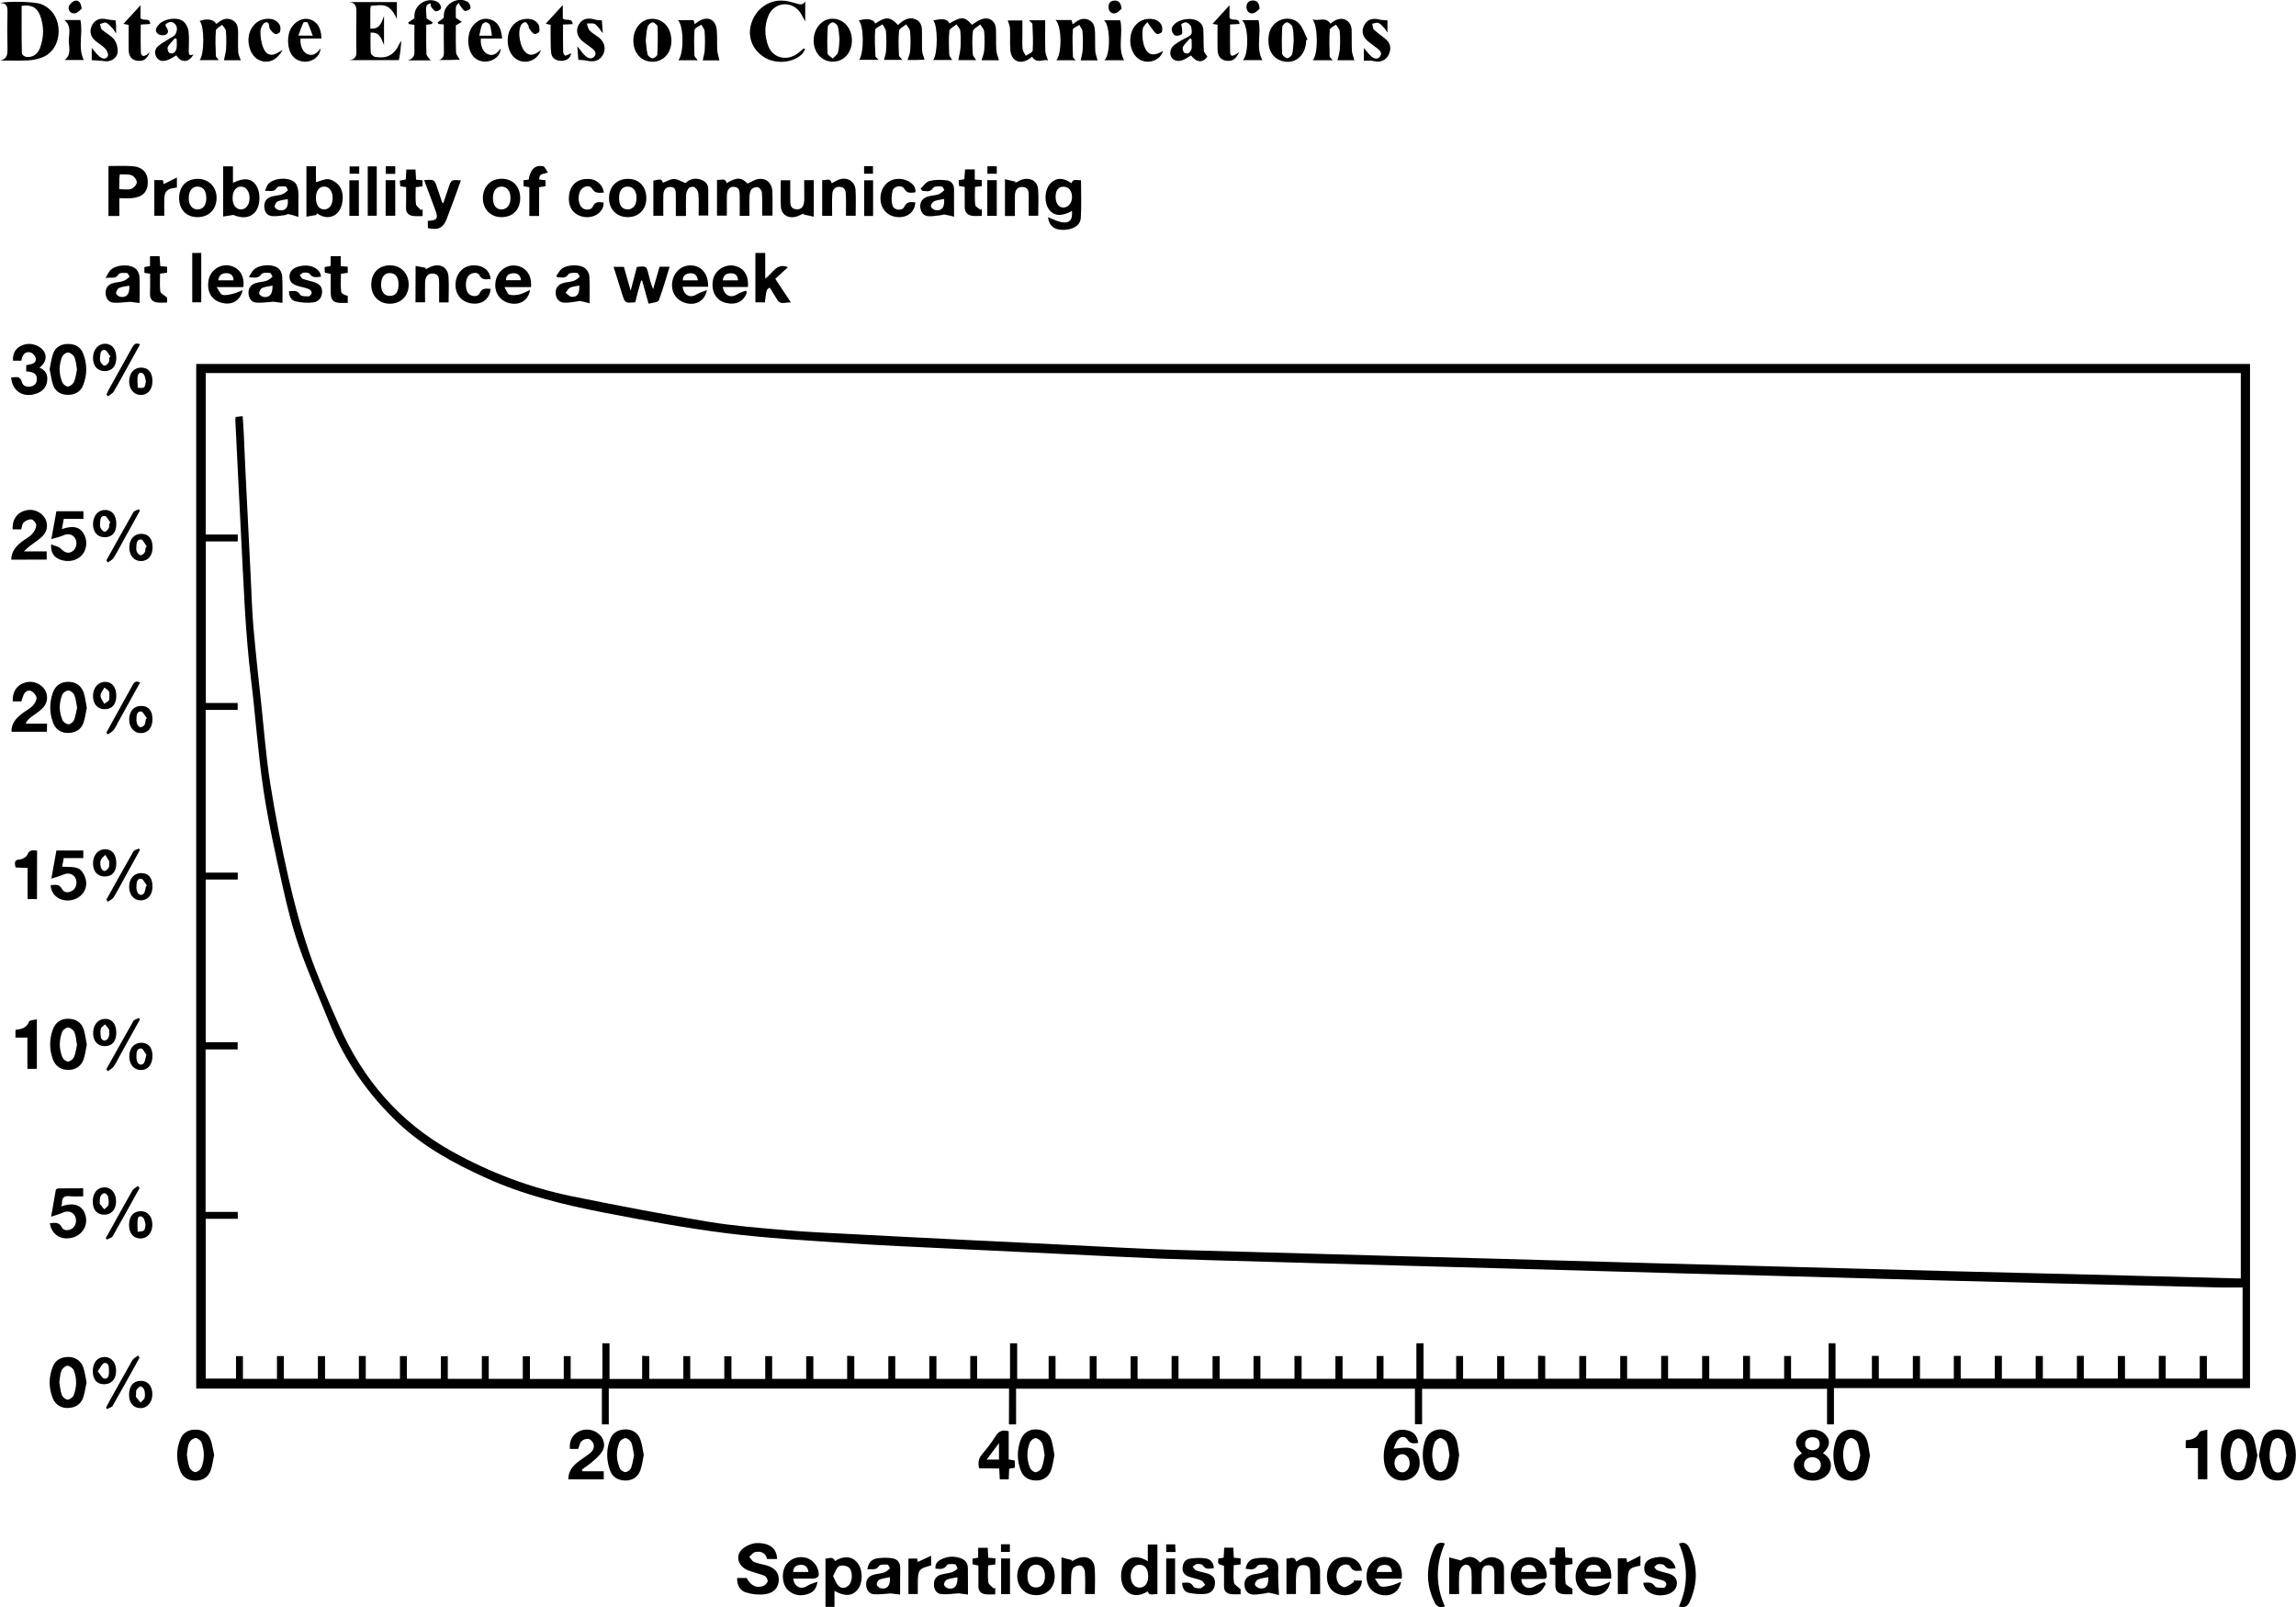 <?xml version="1.0" encoding="utf-8"?>
<!-- Generator: Adobe Illustrator 22.1.0, SVG Export Plug-In . SVG Version: 6.00 Build 0)  -->
<svg version="1.1" id="Layer_1" xmlns="http://www.w3.org/2000/svg" xmlns:xlink="http://www.w3.org/1999/xlink" x="0px" y="0px"
	 viewBox="0 0 1962.3 1373.8" style="enable-background:new 0 0 1962.3 1373.8;" xml:space="preserve">
<g>
	<path d="M862.4,1186.9c-114.3,0-227.9,0-342.1,0c0,10.2,0,20.3,0,30.6c-2.2,0-3.8,0-5.9,0c0-10.1,0-20.1,0-30.6
		c-115.8,0-231.1,0-346.7,0c0-292.1,0-583.8,0-875.8c585,0,1170,0,1755.3,0c0,291.7,0,583.3,0,875.4c-118.3,0-236.7,0-355.6,0
		c0,10.6,0,20.7,0,31c-2.2,0-3.8,0-5.9,0c0-10,0-20.1,0-30.4c-115.6,0-230.6,0-346.1,0c0,10.1,0,20,0,30.3c-2.1,0-3.8,0-6.1,0
		c0-10,0-20.1,0-30.4c-113.8,0-227.1,0-340.9,0c0,10.1,0,20.1,0,30.5c-2.3,0-4,0-6.1,0C862.4,1207.3,862.4,1197.4,862.4,1186.9z
		 M207.4,355.7c0.3,5,0.7,9.4,0.9,13.9c0.5,9.8,0.8,19.6,1.3,29.5c1.5,31.4,3.1,62.9,4.7,94.3c0.7,14.6,1.1,29.3,2.4,43.9
		c1.9,21.5,4.3,43.1,6.6,64.6c2.4,22.5,4.1,45.1,7.6,67.4c4.3,27.2,9.6,54.3,15.7,81.2c4.9,21.7,10.7,43.2,17.9,64.2
		c7.2,20.9,16.2,41.1,25.1,61.3c20.4,46.6,51.9,83.3,96.7,108.2c32.3,18,66.6,31,102.8,38.4c38.4,7.8,76.9,15.2,115.6,21.6
		c22.4,3.7,45.3,5.5,68,7.4c18.4,1.6,36.9,2.3,55.4,3.3c31.4,1.7,62.9,3.2,94.3,4.8c22.6,1.1,45.3,2.2,67.9,3.3
		c31.1,1.5,62.2,3.3,93.3,4.6c27,1.1,54,1.6,80.9,2.4c43.6,1.2,87.3,2.5,130.9,3.7c28.8,0.8,57.6,1.5,86.5,2.3
		c43.3,1.2,86.6,2.5,129.9,3.7c41.1,1.1,82.3,2.2,123.4,3.3c45.8,1.2,91.6,2.5,137.4,3.7c31.5,0.8,63,1.6,94.5,2.3
		c47.8,1.2,95.6,2.4,143.4,3.7c1.6,0,3.2,0,4.6,0c0-258.4,0-516.2,0-773.8c-580,0-1159.6,0-1739.3,0c0,46,0,91.7,0,138
		c9.4,0,18.5,0,27.4,0c0,2.1,0,3.7,0,5.9c-9.3,0-18.4,0-27.3,0c0,46.3,0,92,0,138.1c9.4,0,18.3,0,27.2,0c0,2.1,0,3.8,0,5.9
		c-9.3,0-18.2,0-27.3,0c0,46.4,0,92.5,0,139.1c9.4,0,18.5,0,27.4,0c0,2.1,0,3.8,0,5.9c-9.3,0-18.4,0-27.4,0c0,46.6,0,92.7,0,139.1
		c9.3,0,18.3,0,27.3,0c0,2.1,0,3.8,0,6.1c-9.4,0-18.4,0-27.4,0c0,46.5,0,92.4,0,138.9c9.3,0,18.4,0,27.5,0c0,2.1,0,3.8,0,5.9
		c-9.3,0-18.3,0-27.4,0c0,45.9,0,91.3,0,136.6c8.7,0,17.1,0,25.9,0c0-6.7,0-13,0-19.2c2.1,0,3.8,0,5.9,0c0,6.6,0,12.9,0,19.4
		c9.8,0,19.2,0,29.1,0c0-6.7,0-13.1,0-19.5c2.1,0,3.8,0,5.9,0c0,6.6,0,13,0,19.4c9.9,0,19.3,0,29.1,0c0-6.6,0-12.9,0-19.3
		c2.1,0,3.8,0,6.1,0c0,6.7,0,13.1,0,19.4c9.8,0,19.1,0,28.9,0c0-6.7,0-13.1,0-19.5c2.1,0,3.8,0,5.9,0c0,6.6,0,13,0,19.5
		c9.9,0,19.3,0,29.2,0c0-6.7,0-13.1,0-19.4c2.1,0,3.7,0,5.9,0c0,6.7,0,13.1,0,19.3c9.9,0,19.3,0,29.1,0c0-6.7,0-13,0-19.2
		c2.1,0,3.8,0,5.9,0c0,6.6,0,12.9,0,19.3c9.8,0,19.2,0,29.1,0c0-6.7,0-13.1,0-19.4c2.1,0,3.8,0,5.9,0c0,6.6,0,13,0,19.4
		c9.9,0,19.3,0,29.1,0c0-6.7,0-12.9,0-19.3c2.1,0,3.8,0,6.1,0c0,6.7,0,13.1,0,19.4c9.8,0,19.1,0,28.9,0c0-6.7,0-13.1,0-19.5
		c2.1,0,3.8,0,5.9,0c0,6.6,0,13,0,19.4c9.3,0,18,0,27.1,0c0-10.3,0-20.2,0-30.4c2.1,0,3.8,0,6.1,0c0,10.3,0,20.4,0,30.5
		c9.5,0,18.4,0,27.9,0c0-6.6,0-13,0-19.8c2.3,0.1,4,0.2,6.1,0.3c0,6.8,0,13,0,19.4c9.8,0,19.2,0,29.1,0c0-6.7,0-13.1,0-19.4
		c2.1,0,3.7,0,5.9,0c0,6.6,0,13,0,19.4c9.9,0,19.3,0,29.1,0c0-6.7,0-12.9,0-19.3c2.1,0,3.8,0,6.1,0c0,6.7,0,13.1,0,19.4
		c9.8,0,19.1,0,28.9,0c0-6.7,0-13.1,0-19.5c2.1,0,3.8,0,5.9,0c0,6.6,0,13,0,19.4c9.9,0,19.3,0,29.1,0c0-6.6,0-12.9,0-19.3
		c2.1,0,3.8,0,6.1,0c0,6.7,0,13.1,0,19.4c9.8,0,19.1,0,28.9,0c0-6.6,0-13.1,0-19.8c2.3,0.1,4,0.2,6.1,0.3c0,6.8,0,13,0,19.4
		c9.8,0,19.2,0,29.1,0c0-6.7,0-13.1,0-19.4c2.1,0,3.7,0,5.9,0c0,6.7,0,13.1,0,19.3c9.9,0,19.3,0,29.1,0c0-6.7,0-13,0-19.3
		c2.1,0,3.8,0,6.1,0c0,6.7,0,13.1,0,19.4c9.8,0,19.1,0,28.9,0c0-6.7,0-13.1,0-19.5c2.1,0,3.8,0,5.9,0c0,6.6,0,13,0,19.4
		c9.6,0,18.7,0,28.1,0c0-10.3,0-20.3,0-30.3c2.1,0,3.8,0,6.1,0c0,10.4,0,20.4,0,30.4c9.2,0,17.8,0,26.9,0c0-6.7,0-13.1,0-19.5
		c2.1,0,3.8,0,5.9,0c0,6.6,0,13,0,19.5c9.9,0,19.3,0,29.2,0c0-6.7,0-13.1,0-19.4c2.1,0,3.7,0,5.9,0c0,6.7,0,13.1,0,19.3
		c9.9,0,19.3,0,29.1,0c0-6.7,0-13,0-19.2c2.1,0,3.8,0,5.9,0c0,6.6,0,12.9,0,19.3c9.8,0,19.2,0,29.1,0c0-6.7,0-13.1,0-19.5
		c2.1,0,3.8,0,5.9,0c0,6.6,0,13,0,19.4c9.9,0,19.3,0,29.1,0c0-6.7,0-12.9,0-19.3c2.1,0,3.8,0,6.1,0c0,6.7,0,13.1,0,19.4
		c9.8,0,19.1,0,28.9,0c0-6.7,0-13.1,0-19.5c2.1,0,3.8,0,5.9,0c0,6.6,0,13,0,19.4c9.9,0,19.3,0,29.1,0c0-6.6,0-12.9,0-19.4
		c2.1,0,3.8,0,6.1,0c0,6.7,0,13.1,0,19.5c9.8,0,19.1,0,28.9,0c0-6.6,0-13,0-19.4c2.3,0,4,0,6.1,0c0,6.6,0,12.9,0,19.3
		c9.8,0,19.2,0,29.1,0c0-6.7,0-13.1,0-19.4c2.1,0,3.7,0,5.9,0c0,6.6,0,13,0,19.4c9.6,0,18.7,0,28.1,0c0-10.3,0-20.3,0-30.3
		c2.1,0,3.8,0,6.1,0c0,10.4,0,20.4,0,30.4c9.5,0,18.4,0,27.9,0c0-6.7,0-13.1,0-19.5c2.1,0,3.8,0,5.9,0c0,6.6,0,13,0,19.4
		c9.9,0,19.3,0,29.1,0c0-6.6,0-12.9,0-19.3c2.1,0,3.8,0,6.1,0c0,6.7,0,13.1,0,19.4c9.8,0,19.1,0,28.9,0c0-6.6,0-13.1,0-19.8
		c2.3,0.1,4,0.2,6.1,0.3c0,6.8,0,13,0,19.4c9.8,0,19.2,0,29.1,0c0-6.7,0-13.1,0-19.4c2.1,0,3.7,0,5.9,0c0,6.6,0,13.1,0,19.3
		c9.9,0,19.3,0,29.1,0c0-6.7,0-13,0-19.3c2.1,0,3.8,0,5.9,0c0,6.6,0,12.9,0,19.4c9.8,0,19.2,0,29.1,0c0-6.7,0-13.1,0-19.5
		c2.1,0,3.8,0,5.9,0c0,6.6,0,13,0,19.4c9.9,0,19.3,0,29.1,0c0-6.6,0-12.9,0-19.3c2.1,0,3.8,0,6.1,0c0,6.7,0,13.1,0,19.4
		c9.8,0,19.1,0,28.9,0c0-6.7,0-13.1,0-19.5c2.1,0,3.8,0,5.9,0c0,6.6,0,13,0,19.5c9.9,0,19.3,0,29.2,0c0-6.7,0-13.1,0-19.4
		c2.1,0,3.7,0,5.9,0c0,6.7,0,13.1,0,19.3c10.9,0,21.3,0,32.1,0c0-10.4,0-20.3,0-30.2c2.1,0,3.8,0,5.9,0c0,10.3,0,20.2,0,30.3
		c10.4,0,20.5,0,31.1,0c0-6.7,0-13.1,0-19.5c2.1,0,3.8,0,5.9,0c0,6.6,0,13,0,19.4c9.9,0,19.3,0,29.1,0c0-6.7,0-12.9,0-19.3
		c2.1,0,3.8,0,6.1,0c0,6.7,0,13.1,0,19.4c9.8,0,19.1,0,28.9,0c0-6.7,0-13.1,0-19.5c2.1,0,3.8,0,5.9,0c0,6.6,0,13,0,19.4
		c9.9,0,19.3,0,29.1,0c0-6.6,0-12.9,0-19.4c2.1,0,3.8,0,6.1,0c0,6.7,0,13.1,0,19.5c9.8,0,19.1,0,28.9,0c0-6.6,0-13,0-19.4
		c2.3,0,4,0,6.1,0c0,6.6,0,12.9,0,19.3c9.8,0,19.2,0,29.1,0c0-6.7,0-13.1,0-19.4c2.1,0,3.7,0,5.9,0c0,6.6,0,13,0,19.4
		c9.9,0,19.3,0,29.1,0c0-6.7,0-12.9,0-19.3c2.1,0,3.8,0,6.1,0c0,6.7,0,13.1,0,19.4c9.8,0,19.1,0,28.9,0c0-6.7,0-13.1,0-19.5
		c2.1,0,3.8,0,5.9,0c0,6.6,0,13,0,19.4c9.9,0,19.3,0,29.1,0c0-6.6,0-12.9,0-19.3c2.1,0,3.8,0,6.1,0c0,6.7,0,13.1,0,19.4
		c10.5,0,20.4,0,30.5,0c0-26,0-51.7,0-78c-7.2,0-14,0.1-20.8,0c-50.5-1.2-101-2.5-151.4-3.8c-29.8-0.8-59.6-1.5-89.5-2.3
		c-44.6-1.2-89.3-2.5-133.9-3.7c-28.7-0.8-57.3-1.5-86-2.3c-44.1-1.2-88.3-2.5-132.4-3.7c-28.2-0.8-56.3-1.5-84.5-2.3
		c-44.6-1.2-89.3-2.5-133.9-3.8c-30.3-0.9-60.6-1.6-90.9-2.7c-29.8-1.2-59.6-2.8-89.4-4.2c-29.8-1.4-59.6-2.8-89.4-4.3
		c-30.3-1.5-60.6-2.7-90.8-4.8c-34.2-2.3-68.5-4.2-102.5-8.4c-35.4-4.5-70.6-11-105.7-17.8c-34.4-6.7-68.4-15.1-100.6-29.7
		c-26.9-12.2-52.7-26.2-74.5-46.7c-26.1-24.6-45.9-53.4-59.3-86.6c-8.6-21.4-18-42.5-25.6-64.3c-5.9-16.9-10.2-34.4-14.1-51.9
		c-6-27.2-12.2-54.5-16.3-82.1c-4.7-31.2-6.7-62.9-10.6-94.2c-5.2-42-6.4-84.3-8.7-126.6c-1.7-31.6-3.1-63.2-4.7-94.8
		c0-0.9,0.1-1.9,0.2-3.1C202.3,356.2,204.4,356,207.4,355.7z"/>
	<path d="M0.2,51.7c5.7-1.2,6.3-5,6.2-9.8C6.2,31.3,6.2,20.6,6.4,10C6.5,5.5,5.5,2.4,0,2.6c6.2-1.8,29.4-1.2,34.8,0.8
		c9.3,3.4,15.2,12.1,15.3,22.9c0.1,10.6-5.2,19.5-14.4,22.9c-3.7,1.4-7.7,2.2-11.6,2.4C16.2,52,8.2,51.7,0.2,51.7z M18.5,5
		c0,13.5-0.1,27.1,0.2,40.6c0,1.1,2.2,2.8,3.5,3c5.3,0.8,9.9-2,12-7.6c3.4-9.2,3.5-18.6,0.1-27.7C31.6,6.2,26.7,3.8,18.5,5z"/>
	<path d="M853.8,51.5c-4.6,0-10.1,0-14.9,0c0.8-2.9,2.1-5.7,2.3-8.7c0.4-5.3,0.4-10.7-0.1-16c-0.2-2-2.1-3.9-3.3-5.9
		c-2.2,1.9-6,3.7-6.3,5.9c-0.8,6.4-0.5,13-0.1,19.4c0.1,1.8,1.9,3.4,2.9,5.2c-5.4,0-10.9,0-15.3,0c0.6-3.4,1.7-7,1.9-10.6
		c0.3-4.8,0.3-9.7-0.2-14.5c-0.2-1.9-2.1-3.6-3.2-5.5c-2.1,1.8-5.8,3.5-6.1,5.5c-0.7,6.7-0.4,13.6-0.1,20.4c0.1,1.5,1.6,2.9,2.5,4.6
		c-5.5,0-10.8,0-16.3,0c4.2-5.1,4.1-29.7,0.1-33.8c8.1-2,12.5-1.2,13.9,2.6c9.9-6.2,13.3-6,19.1,1.1c2.7-1.6,5.2-3.7,8.1-4.7
		c6.7-2.4,12.2,1.3,12.5,8.4c0.3,6-0.1,12,0.3,18C851.8,45.9,853,48.7,853.8,51.5z"/>
	<path d="M775.6,51.3c0.8-2.7,2.2-5.3,2.3-8c0.4-5.5,0.4-11-0.1-16.5c-0.2-2.1-2.1-4-3.3-6c-2.1,1.8-5.9,3.5-6.1,5.5
		c-0.7,6.9-0.4,14-0.1,20.9c0.1,1.3,1.8,2.5,3,4c-5.7,0-11.1,0-15.8,0c0.6-2.6,1.7-5.2,1.8-7.9c0.3-5.5,0.4-11-0.1-16.5
		c-0.2-2.1-1.9-4-3-6c-2.2,1.6-6,3-6.2,4.8c-0.6,7.4-0.1,14.9,0.2,22.3c0,1,1.6,1.9,2.7,3.2c-5.7,0-11.2,0-16.6,0
		c4.3-6,4.1-29.6-0.4-33.5c6.9-2.3,12.4-1.3,14.3,2.5c9-6.1,12.6-5.9,19.3,1.3c0.9-0.8,1.7-1.6,2.6-2.3c3.9-3,8.2-4.7,13-2.3
		c4.4,2.2,4.9,6.4,4.9,10.7c0.1,5.3-0.2,10.7,0.1,16c0.2,2.5,1.4,4.9,2.1,7.5C786,51.3,780.5,51.3,775.6,51.3z"/>
	<path d="M328.2,38.4c-2.4-5-3.3-11.2-11.5-10.5c0,5.8-0.2,11.6,0.2,17.3c0.1,1.3,2.4,3.3,3.9,3.5c10.3,1.6,16.3-1.9,20.6-11.4
		c0.2-0.4,0.5-0.8,1.6-2.5c-0.4,3.8-0.5,6.2-0.8,8.6c-0.3,2.6-0.8,5.2-1.3,8c-14.2,0-28.3,0-42.4,0c7.6-0.9,6-6.7,6-11.6
		c0-9.7-0.1-19.3,0.1-29c0.1-4.6-0.3-8.5-6.1-9c13.5,0,27,0,40.7,0c0,4.7,0,9.2,0,14.4C332.7,1.7,326.3,4.4,316.9,5
		c-0.1,0.9-0.3,1.9-0.4,2.8c0,5.5,0,11,0,16.6c8.3,0.8,9.5-5.2,11.7-10.7C328.2,22,328.2,30.2,328.2,38.4z"/>
	<path d="M640.5,184.5c-3.2,0-5.4,0-8.3,0c0-5.8,0.1-11.4,0-17.1c-0.1-3.5,0.1-7.4-5-7.7c-3.9-0.2-5.9,2.6-6,8c0,5.5,0,10.9,0,16.6
		c-3,0-5.6,0-8.4,0c0-10.2,0-20.2,0-30.6c3.1,0.7,6.9-2.3,8.3,2.8c8.5-5.2,12.6-5,17.8,0.4c3.2-1.4,6.2-3.5,9.4-3.9
		c6.7-0.9,11.5,3.5,11.8,10.5c0.3,6.8,0.1,13.6,0.1,20.8c-2.8,0-5.3,0-8.8,0c0-6.4,0.2-12.9-0.2-19.5c-0.1-1.7-1.8-4.2-3.3-4.7
		c-1.6-0.5-4.4,0.4-5.6,1.7c-1.3,1.4-1.6,4-1.7,6c-0.3,3.8-0.1,7.7-0.1,11.5C640.5,181,640.5,182.6,640.5,184.5z"/>
	<path d="M586.3,184.6c-3.1,0-5.5,0-8.7,0c0-5.9,0.1-11.7,0-17.5c-0.1-3.3,0.3-7.2-4.6-7.3c-4.8-0.1-6,3.5-6.1,7.4
		c-0.1,5.6,0,11.3,0,17.2c-2.8,0-5.3,0-8.5,0c0-4.9,0-10,0-15.1c0-5,0-9.9,0-14.9c6.6-1.5,7.1-1.3,8.1,1.8c3.2-1.1,6.4-3.2,9.5-3.2
		c3.1,0,6.2,2.1,9.9,3.5c2.9-2.9,7.1-4.8,12.6-3.1c4.1,1.3,6.7,3.8,6.8,8.1c0.1,7.5,0,14.9,0,22.7c-2.6,0-5,0-8.2,0
		c0-6.2,0.3-12.5-0.2-18.7c-0.1-1.9-1.7-4.3-3.3-5.5c-1-0.7-4-0.2-4.9,0.8c-1.4,1.6-2.3,4-2.4,6.2
		C586.1,172.7,586.3,178.4,586.3,184.6z"/>
	<path d="M1247,1362.6c-3.2,0-5.6,0-8.4,0c0-10.2,0-20.3,0-31.4c3.2,0.8,6,1.6,9.9,2.6c6.3-4.3,11-4.2,16.5,1.8
		c3.7-3.2,7.6-5.7,13-4.1c4.5,1.3,7.4,3.9,7.4,8.7c0.1,7.3,0,14.6,0,22.3c-2.6,0-5.1,0-8.2,0c0-5.9,0-11.7,0-17.5c0-3.5-0.4-7-5-7.1
		c-4.7-0.1-5.8,3.3-5.9,7c-0.2,5.8,0,11.6,0,17.6c-2.9,0-5.3,0-8.6,0c0-6.5,0.3-12.9-0.1-19.3c-0.3-5.1-4.2-7.4-7.7-4.4
		c-1.6,1.4-2.7,4.2-2.8,6.4C1246.8,1350.8,1247,1356.4,1247,1362.6z"/>
	<path d="M664.1,1332.6c-3,0-5.6,0-8.5,0c-1.3-5.5-5.4-7-10.3-5.9c-1.8,0.4-3.3,2.6-4.9,4c1.3,1.5,2.3,3.6,3.9,4.3
		c3.2,1.4,6.7,1.9,10,2.8c7.6,2,11.4,6.2,11.3,12.5c-0.1,6.6-4,11.4-11.9,12.4c-5.2,0.7-10.9,0.1-16-1.5c-5.3-1.6-7.9-6.2-7.7-12.4
		c2.8,0,5.4,0,8.1,0c3.5,6.6,8.6,9.1,14.5,6.7c1.5-0.6,3.4-2.6,3.5-4.1c0.1-1.5-1.4-3.9-2.8-4.5c-4.4-1.8-9.2-2.8-13.7-4.5
		c-8.6-3.3-11.6-12.3-5.4-18.1c3-2.8,7.7-4.9,11.8-5.3C654.9,1318.4,664.1,1321.9,664.1,1332.6z"/>
	<path d="M92.7,141.9c7,0,13.5-0.3,19.9,0.1c8.6,0.4,13.5,5.2,13.7,12.8c0.3,8.7-3.8,13.4-12.9,14.5c-3.6,0.4-7.2,0.1-11.4,0.1
		c0,5.4,0,10.2,0,15.2c-3.4,0-6.1,0-9.3,0C92.7,170.5,92.7,156.4,92.7,141.9z M101.9,161.7c3.8,0,7.3,0.7,10.2-0.2
		c2.1-0.7,4.7-3.6,4.8-5.6c0.1-2-2.2-5.2-4.2-6c-3-1.2-6.7-0.7-10.3-0.9c-0.2,1.8-0.4,2.9-0.4,4
		C101.9,155.8,101.9,158.6,101.9,161.7z"/>
	<path d="M895.7,185.6c3.1,1.3,6,2.8,9.2,3.7c2.4,0.7,5.3,1.3,7.5,0.5c4.1-1.6,3.9-5.7,3.8-9.5c-8.7,4.8-15.1,4.5-19.4-0.9
		c-4.7-6-4.2-17.3,1-22.7c4.9-5,11-5.1,17.9-0.1c1.4-3,1.4-3,8.2-2.5c0,10.7,0.5,21.5-0.2,32.2c-0.4,6.4-6.4,9.9-14.5,10.2
		C901.6,196.7,896.6,193.5,895.7,185.6z M902.2,168c-0.1,5.6,2.7,9.5,6.6,9.4c4.2-0.1,7.4-3.9,7.4-8.9c0-5.4-2.8-8.9-7.2-8.9
		C904.7,159.5,902.2,162.6,902.2,168z"/>
	<path d="M542.9,258.4c-8.7,0.7-8.7,0.7-11.1-6.8c-2.4-7.7-4.9-15.5-7.4-23.5c2.9,0,5.5,0,8.8,0c1.7,6.1,3.6,12.5,5.8,20.4
		c2-7.7,3.7-14,5.3-20.3c8.2-0.9,8.2-0.9,10,6.4c1,4.2,2.1,8.3,3.9,12.6c1.8-6.4,3.6-12.7,5.5-19.2c2.8,0,5.4,0,8.6,0
		c-3.1,9.8-5.7,19.5-9.3,28.8c-0.7,1.7-5.5,1.9-8.7,2.8c-2-7.3-3.8-13.6-5.5-19.8c-0.3,0-0.6,0-0.9,0.1
		C546.1,245.9,544.5,252.1,542.9,258.4z"/>
	<path d="M1540.1,1242.3c-6.2-6-6.7-11.3-1.8-16.2c5.6-5.5,16.6-5.5,21.8,0.1c4.7,4.9,3.9,10.6-2.1,15.9c6,3.8,8,8.6,6.2,14.4
		c-1.6,5.2-8.2,9.2-14.8,9.1c-8.2-0.1-14.2-3.9-15.8-9.7C1532.1,1250.1,1534,1245.9,1540.1,1242.3z M1548.8,1258.9
		c4.1,0.1,7.2-2.6,7.4-6.4c0.2-3.8-2.7-6.7-6.8-6.9c-4.4-0.2-7.4,2.2-7.6,6C1541.6,1255.7,1544.6,1258.8,1548.8,1258.9z
		 M1549.4,1239.7c3-0.5,5.9-1.7,5.8-5.7c-0.1-3.9-2.6-5.4-6.2-5.5c-3.7,0-6.2,1.9-6.2,5.6C1542.7,1238,1545.6,1239.4,1549.4,1239.7z
		"/>
	<path d="M688.1,42.2c-1,1.6-1.8,3.4-3.2,4.6c-8.1,7.3-22.8,8.1-32.1,1.9c-10-6.5-14.1-17.5-10.7-28.6c3.6-11.9,14.4-20.1,26.4-19.6
		c3.7,0.1,7.5,1.2,11.2,2.2c3.1,0.8,6.1,2.5,8.5-1.5c0,5.3,0,10.6,0,17.1c-2-3.4-3.1-6.1-4.8-8.3c-7.5-9.8-22-8-26.7,3.5
		c-3.5,8.5-3.3,17.3-0.1,25.8c3.8,10.1,15.4,13.2,24.7,6.7c2-1.4,3.8-3.1,5.7-4.7C687.3,41.7,687.7,41.9,688.1,42.2z"/>
	<path d="M1212.1,1233.4c-3.5,0.3-6.7,1.2-9.3-3c-1.9-3-5.8-2.8-8.1,0.2c-1.9,2.5-2.7,5.7-3.6,7.7c5-0.3,9.7-1.5,13.9-0.5
		c6.1,1.4,8.8,7.2,8.3,14.2c-0.5,6.5-4.7,11.5-11.1,13.1c-6.4,1.6-13-1.1-16.4-6.7c-4.8-7.9-4-23,1.5-30.5c3.8-5.1,9.3-6.9,15.9-5.2
		C1208.5,1224,1211.2,1227.3,1212.1,1233.4z M1204.8,1250.6c-0.1-4.6-3-7.8-6.7-7.6c-3.6,0.2-6.3,3.5-6.3,7.6c0,4.3,3,7.9,6.6,7.9
		C1202,1258.6,1204.9,1255,1204.8,1250.6z"/>
	<path d="M1121.9,51.5c4.7-4.5,4.8-29.4-0.2-34.9c5.6,1.7,11.3-2.6,15.3,3.6c0.9-0.6,2.1-1.6,3.3-2.3c7.2-4.3,14.5-0.5,14.9,7.8
		c0.2,5.8-0.1,11.7,0.2,17.5c0.2,2.8,1.4,5.5,2.1,8.3c-4.4,0-9.8,0-14.4,0c0.7-3.1,1.8-6.2,2-9.4c0.3-5.1,0.4-10.3-0.1-15.5
		c-0.2-1.9-2.1-3.7-3.2-5.5c-1.9,1.4-5.2,2.8-5.3,4.4c-0.5,7.4-0.3,14.9-0.1,22.4c0,1.1,1.6,2.2,2.6,3.6
		C1133.4,51.5,1128,51.5,1121.9,51.5z"/>
	<path d="M205.8,51.5c-4.6,0-10,0-14.4,0c0.6-3.3,1.6-6.4,1.8-9.6c0.3-5.1,0.3-10.3-0.1-15.4c-0.2-1.9-2.1-3.6-3.3-5.3
		c-1.9,1.7-5.2,3.2-5.3,5c-0.6,7.1-0.3,14.3,0,21.4c0,1.2,1.5,2.3,2.5,3.8c-5.5,0-10.9,0-16.4,0c4.2-4.7,4.2-29.5,0-33.5
		c6.4-2.3,12.4-1.3,14,2.4c0.4-0.2,0.9-0.2,1.2-0.5c3.8-3.2,7.9-5.1,12.8-2.6c4.6,2.3,4.9,6.7,4.9,11.2c0,5.3-0.2,10.7,0.1,16
		C203.6,46.6,204.9,48.9,205.8,51.5z"/>
	<path d="M596.3,51.5c-5.9,0-11.1,0-16.6,0c4.9-5.4,4.8-29.3-0.3-34.3c4.5,0,8.8,0,13.4,0c0.2,0.9,0.5,2,0.9,3.4
		c1.1-0.8,1.9-1.3,2.7-1.9c8.1-5.6,15.4-2.4,16.2,7.2c0.5,5.6,0.1,11.3,0.4,17c0.2,2.8,1.2,5.6,1.9,8.7c-3.2,0-7.3,0-11.4,0
		c-1.3,0-2.5,0-2.9,0c0.6-3.3,1.6-6.1,1.7-8.9c0.3-5.3,0.3-10.7-0.1-16c-0.1-1.9-1.8-3.7-2.8-5.6c-2,1.5-5.6,2.8-5.8,4.5
		c-0.6,7.3-0.3,14.6-0.1,21.9C593.7,48.8,595.2,49.9,596.3,51.5z"/>
	<path d="M902.1,17.1c5,0,9.2,0,13.7,0c0.3,1,0.6,2.2,0.9,3.5c0.6-0.3,1.1-0.4,1.4-0.7c3.6-3.1,7.6-5,12.4-2.9
		c4.7,2.1,5.2,6.6,5.4,11c0.2,5.3-0.1,10.7,0.2,16c0.2,2.5,1.3,5,2,7.6c-4.7,0-10,0-14.5,0c0.6-2.9,1.5-5.8,1.7-8.6
		c0.3-5.3,0.3-10.7-0.1-16c-0.1-2-1.8-3.8-2.7-5.7c-2,1.3-5.6,2.6-5.6,4c-0.5,7.7-0.1,15.5,0.1,23.3c0,0.9,1.3,1.7,2.4,2.9
		c-5.9,0-11.2,0-16.6,0C907.7,46,907.6,22.1,902.1,17.1z"/>
	<path d="M895.7,51.7c-3.8-1.6-9.7,3.3-13.6-3.2c-0.7,0.5-1.6,1.2-2.6,1.9c-7.7,5.2-15.3,1.7-16-7.6c-0.5-6.1,0-12.3-0.3-18.5
		c-0.1-2.2-1.2-4.4-1.9-6.8c3.2,0,7.3,0,12.5,0c0,4.1,0,8.5,0,12.9c0,3.8-0.3,7.7,0.2,11.5c0.2,2,1.8,3.9,2.7,5.8
		c2.1-1.5,5.8-2.8,5.9-4.5c0.5-7.4,0.1-14.9-0.2-22.4c-0.1-1.1-1.7-2.1-3-3.5c4.7,0,9,0,13.9,0c0,8.9-0.2,17.7,0.1,26.5
		C893.5,46.2,894.8,48.7,895.7,51.7z"/>
	<path d="M270.5,183.7c-2.7,0.5-5.4,1-8.6,1.5c0-14.7,0-28.8,0-43.1c2.7,0,5.1,0,8.1,0c0,4.6,0,9.1,0,13.6c4-1,7.7-3,11-2.5
		c3.3,0.6,7.1,3.1,9.1,5.9c4.7,6.4,3.2,18.3-2,23.2c-4.7,4.4-11.1,4.4-17.3,0C270.6,182.7,270.5,183.2,270.5,183.7z M270,169.2
		c0,6.2,2.8,9.9,7.3,9.8c4.2-0.1,7-4,7-9.7c0-5.9-3-10-7.4-9.8C272.6,159.6,270,163.3,270,169.2z"/>
	<path d="M1930.6,1243.8c1-4.6,1.6-9.1,3-13.3c2-5.8,6.8-8.6,12.7-8.6c5.9-0.1,10.8,2.3,13.1,8c3.7,9.1,3.7,18.4,0,27.6
		c-2.3,5.6-7,7.9-12.7,8c-5.9,0-10.8-2.5-12.9-8.3C1932.3,1252.9,1931.7,1248.3,1930.6,1243.8z M1954.1,1244.2
		c-0.8-4.3-0.9-8.1-2.2-11.4c-0.7-1.7-3.4-3.5-5.2-3.6c-1.6-0.1-4.4,1.7-4.9,3.3c-2.6,7.7-3.1,15.6,0.6,23.2c2,4.1,7.1,4,8.9-0.1
		C1952.8,1251.9,1953.2,1247.7,1954.1,1244.2z"/>
	<path d="M199.4,183.7c-2.8,0.4-5.5,0.9-8.7,1.4c0-14.7,0-28.7,0-42.9c2.7,0,5.3,0,8.4,0c0,4.7,0,9.2,0,14.1
		c9.1-4.5,15.2-4,19.3,1.4c4.7,6.2,4.4,18.2-0.6,23.9C213.2,186.5,206.7,186.8,199.4,183.7z M213.3,169.6c0.1-5.8-2.9-10-7.2-10.1
		c-4.3-0.1-7.2,3.6-7.3,9.4c-0.2,6,2.7,10,7.2,10.1C210.1,179,213.1,175.2,213.3,169.6z"/>
	<path d="M74,1181.5c-1,4.5-1.5,9-2.9,13.1c-2.1,6-6.9,8.7-13.1,8.9c-6,0.2-11-3-13.1-8.8c-3.3-8.7-3.3-17.5,0.1-26.2
		c2.2-5.8,6.8-8.4,12.8-8.6c5.9-0.3,11.2,2.9,13.3,8.6C72.5,1172.6,73,1177.1,74,1181.5z M50.7,1181.7c0.6,3.4,0.9,7.3,2.2,10.8
		c0.7,1.8,3.2,3.8,4.9,3.9c1.7,0,4.4-2,5.1-3.7c2.8-7,2.9-14.3,0.2-21.3c-0.7-1.9-3.6-4-5.4-4c-1.8,0-4.4,2.3-5.2,4.2
		C51.3,1174.5,51.3,1177.9,50.7,1181.7z"/>
	<path d="M183,1243.6c-1,4.5-1.4,9-2.9,13.2c-2.1,6-7,8.8-13.2,8.8c-5.9,0-10.6-2.7-12.9-8.4c-3.4-8.9-3.5-17.8,0-26.7
		c2.2-5.8,6.9-8.5,12.8-8.5c6.2-0.1,11.1,2.7,13.2,8.7C181.5,1234.7,182,1239.2,183,1243.6z M159.7,1243.4c0.6,3.5,0.9,7.4,2.2,10.9
		c0.7,1.8,3.1,3.9,4.9,4c1.7,0.1,4.5-1.9,5.2-3.6c2.9-7.1,2.9-14.6,0.2-21.8c-0.6-1.7-3.5-3.8-5.2-3.7c-2,0.2-4.5,2.2-5.4,4.1
		C160.3,1236.3,160.3,1239.8,159.7,1243.4z"/>
	<path d="M1598.2,1244.2c-0.9,4.1-1.4,8.6-2.9,12.8c-2,5.7-7.3,8.9-13.3,8.6c-6-0.3-10.5-3-12.7-8.8c-3.1-8.2-3-16.6-0.5-24.9
		c2-6.4,7.1-9.9,13.4-9.9c6.4,0,11.5,3.3,13.6,9.7C1597,1235.5,1597.3,1239.7,1598.2,1244.2z M1589.9,1244
		c-0.8-3.9-1.1-7.8-2.5-11.2c-0.7-1.7-3.4-3.5-5.2-3.6c-1.6-0.1-4.2,1.8-4.8,3.4c-3,7.5-2.9,15.2,0.4,22.6c0.6,1.5,3.1,3.1,4.5,3
		c1.8-0.1,4.2-1.7,4.9-3.3C1588.5,1251.6,1589,1247.8,1589.9,1244z"/>
	<path d="M550.2,1243.6c-0.9,4.5-1.4,9-2.9,13.1c-2,5.8-7,9-13.1,8.8c-6-0.2-10.7-2.8-12.8-8.6c-3.2-8.7-3.3-17.6-0.1-26.3
		c2.1-5.8,6.7-8.5,12.7-8.8c6.1-0.3,11.2,2.8,13.3,8.6C548.8,1234.6,549.3,1239.1,550.2,1243.6z M541.9,1244.1
		c-0.8-3.9-1-7.6-2.3-10.9c-0.7-1.8-3.3-3.8-5-3.9c-1.8-0.1-4.5,1.8-5.2,3.5c-3,7.3-2.8,14.9,0.3,22.2c0.7,1.6,3.2,3.3,4.8,3.3
		c1.7,0,4.1-1.8,4.8-3.4C540.6,1251.4,541,1247.6,541.9,1244.1z"/>
	<path d="M1929.3,1244c-1,4.6-1.6,9.1-3.1,13.2c-2.2,5.7-7.1,8.3-13,8.2c-5.8-0.1-10.5-2.6-12.6-8.2c-3.4-8.8-3.5-17.9-0.2-26.8
		c2.1-5.8,6.7-8.5,12.8-8.7c6-0.2,11.2,2.9,13.2,8.7C1927.8,1234.9,1928.3,1239.5,1929.3,1244z M1920.8,1243.9
		c-0.7-3.9-0.9-7.5-2.2-10.5c-0.8-1.9-3.5-3.9-5.4-4c-1.6-0.1-4.4,2-5.1,3.8c-2.8,7.2-2.7,14.6,0.3,21.8c0.7,1.6,3.2,3.6,4.7,3.4
		c1.8-0.1,4.4-2,5.1-3.7C1919.7,1251.2,1920.1,1247.3,1920.8,1243.9z"/>
	<path d="M901.2,1243.7c-0.9,4.3-1.4,8.8-2.9,13c-2,5.8-7.1,9-13.1,8.8c-6-0.2-10.7-2.8-12.8-8.6c-3.2-8.5-3.3-17.3-0.2-25.8
		c2.2-6.1,7.2-9.5,13.4-9.3c6.2,0.2,11,3,13,9.1C899.8,1235,900.3,1239.3,901.2,1243.7z M892.8,1244c-0.7-3.9-0.8-7.5-2.2-10.6
		c-0.8-1.9-3.5-3.9-5.4-4.1c-1.6-0.1-4.4,2-5.1,3.8c-2.8,7.2-2.7,14.6,0.3,21.8c0.7,1.6,3.2,3.6,4.7,3.5c1.8-0.1,4.4-1.9,5.1-3.6
		C891.7,1251.2,892.1,1247.4,892.8,1244z"/>
	<path d="M42.4,315.5c1-4.6,1.5-9.1,3-13.2c2.1-5.8,7-8.4,12.9-8.3c5.8,0,10.5,2.5,12.7,8c3.6,9,3.6,18.2,0.1,27.2
		c-2.2,5.7-7,8.3-13,8.3c-6,0-10.8-2.7-12.8-8.5C43.9,324.7,43.4,320,42.4,315.5z M65.8,315.9c-0.7-3.9-0.8-7.5-2.2-10.6
		c-0.8-1.9-3.5-3.9-5.5-4c-1.6-0.1-4.4,2-5.1,3.8c-2.8,7.2-2.7,14.6,0.3,21.8c0.7,1.6,3.2,3.6,4.7,3.5c1.8-0.1,4.3-2,5.1-3.7
		C64.7,323.2,65.1,319.3,65.8,315.9z"/>
	<path d="M74.2,892.8c-0.9,4.5-1.4,8.8-2.8,12.8c-2.1,5.9-7.1,9-13.1,8.9c-6.1,0-10.9-3.1-13.1-9c-3.1-8.4-3.1-17-0.1-25.4
		c2.2-6.2,7-9.5,13.3-9.3c6.2,0.1,11,2.9,13.1,8.9C72.8,884,73.3,888.5,74.2,892.8z M65.8,893.1c-0.7-3.8-0.8-7.5-2.2-10.8
		c-0.8-1.9-3.5-3.9-5.4-4c-1.6-0.1-4.4,2-5.1,3.8c-2.7,7.2-2.7,14.6,0.3,21.8c0.7,1.6,3.2,3.6,4.7,3.5c1.8-0.1,4.3-2,5.1-3.7
		C64.7,900.3,65,896.6,65.8,893.1z"/>
	<path d="M1247.1,1243.6c-0.7,4.1-1.1,8.3-2.3,12.2c-2,6.3-7.2,9.8-13.5,9.8c-6.2,0-11-3.3-13.2-9.5c-2.8-8.1-2.8-16.4-0.2-24.5
		c2.1-6.4,7.2-9.8,13.6-9.8c6.3,0.1,11.5,3.6,13.5,9.9C1246.1,1235.6,1246.4,1239.6,1247.1,1243.6z M1238.8,1243.9
		c-0.7-3.9-0.8-7.5-2.2-10.6c-0.8-1.9-3.5-3.9-5.4-4.1c-1.6-0.1-4.4,2-5.1,3.8c-2.8,7.2-2.7,14.6,0.3,21.8c0.7,1.6,3.2,3.6,4.7,3.5
		c1.8-0.1,4.4-2,5.1-3.7C1237.7,1251.2,1238.1,1247.3,1238.8,1243.9z"/>
	<path d="M74.2,605.1c-0.9,4.3-1.5,8.8-2.9,12.9c-2.1,5.8-6.9,8.3-12.9,8.5c-6.1,0.2-11-3-13.1-8.9c-3.1-8.4-3.1-16.9-0.2-25.4
		c2.2-6.2,6.9-9.4,13.2-9.4c6.2,0,11.2,3.1,13.3,9.4C72.9,596.2,73.3,600.6,74.2,605.1z M65.9,604.9c-0.8-3.9-1-7.6-2.4-10.9
		c-0.7-1.8-3.3-3.7-5.1-3.8c-1.8,0-4.5,1.9-5.2,3.6c-2.9,7.2-2.8,14.6,0.2,21.7c0.7,1.7,3.3,3.5,5.1,3.6c1.5,0.1,4-1.9,4.7-3.5
		C64.6,612.3,65.1,608.5,65.9,604.9z"/>
	<path d="M989.2,1320.2c0,14.2,0,28.1,0,42.5c-3-0.7-6.6,2.1-8.4-2.4c-7.3,4.6-14.2,4.2-18.8-1.3c-5-5.8-5.2-17.4-0.3-23.3
		c4.6-5.6,10.9-6.2,19.3-1.3c0-4.8,0-9.3,0-14.2C983.8,1320.2,986.2,1320.2,989.2,1320.2z M981.3,1347.3c0-6.1-2.7-9.8-7.4-9.8
		c-4.4,0-7.3,3.7-7.5,9.4c-0.1,5.8,2.9,10,7.3,10.1C978.4,1357.1,981.3,1353.4,981.3,1347.3z"/>
	<path d="M713.2,1359.8c0,4.9,0,9.2,0,13.7c-2.7,0-4.9,0-7.7,0c0-13.6,0-27.3,0-41.3c2.7,0.2,6.2-2.4,8.1,2.1
		c7.7-4.7,14.4-4.2,19.1,1.4c4.9,5.8,5,17.5,0.1,23.3C728.2,1364.3,722,1364.8,713.2,1359.8z M712,1347.2c1.7,3.2,2.6,6.5,4.7,8.4
		c2.7,2.5,6.2,2.1,8.9-0.8c3.2-3.4,3.4-12.3-0.3-15.1c-2-1.5-6.3-2.1-8.3-0.9C714.7,1340.3,713.8,1344,712,1347.2z"/>
	<path d="M40.1,625.5c-10.3,0-20.2,0-30.3,0c-0.2-7.3,4.1-11.8,9.2-15.7c2.8-2.1,6-3.7,8.5-6.1c1.8-1.8,3.7-4.6,3.7-7
		c0.1-1.9-2.1-4.7-4-5.8c-2.8-1.5-5.6,0-7,2.9c-0.8,1.8-1.2,3.7-1.9,5.7c-2.5,0-5,0-7.4,0c-0.4-9.1,4.3-15.1,12.6-16.5
		c7.2-1.2,14.6,3.4,16.3,10c1.3,5.2-0.4,9.6-4.2,13.1c-2.9,2.7-6.4,4.8-9.5,7.2c-1.6,1.3-3.1,2.7-4.2,5.2c3.1,0,6.2,0,9.2,0
		c3,0,5.9,0,9.1,0C40.1,621.1,40.1,623,40.1,625.5z"/>
	<path d="M9.6,478.4c0.2-7.5,4.5-12,9.7-15.9c2.7-2,5.8-3.5,8-5.9c1.9-2,3.5-4.9,3.7-7.5c0.1-1.7-2.3-4.8-4-5.1c-2-0.4-5,1-6.7,2.5
		c-1.4,1.3-1.5,3.9-2.2,6c-2.5,0-4.9,0-7.3,0c-0.4-9.1,4.3-15.1,12.6-16.5c7.2-1.2,14.6,3.4,16.3,10c1.4,5.2-0.4,9.6-4.2,13.1
		c-3.1,2.8-6.6,5-9.9,7.5c-1.5,1.2-2.8,2.5-5.2,4.7c7.3,0,13.2,0,19.5,0c0,2.5,0,4.6,0,7C30.1,478.4,20,478.4,9.6,478.4z"/>
	<path d="M498,1257.6c2.9,0,5.9,0,8.8,0c3,0,5.9,0,9.2,0c0,2.5,0,4.5,0,6.9c-10.1,0-20.2,0-30.3,0c0-7.2,4-11.7,9-15.5
		c2.9-2.2,6-4.1,9-6.4c2.8-2.2,4.7-5.1,3.5-8.6c-0.6-1.7-2.6-3.8-4.2-4.1c-1.9-0.3-4.6,0.6-6,2c-1.5,1.5-1.9,4.1-2.9,6.6
		c-2.1,0-4.6,0-7,0c-0.8-6.4,2-12.1,7.3-14.8c5.8-3,12.9-2.1,17.7,2.3c3.9,3.5,5.6,9.5,2.9,14.1c-1.9,3.3-5,6.1-8,8.7
		c-3,2.7-6.5,5-9.8,7.4C497.5,1256.6,497.7,1257.1,498,1257.6z"/>
	<path d="M42.6,1045.6c4.3-0.4,7.9-1.3,10.3,3.6c1.5,3.1,6.4,2.9,9.3,0.5c3-2.5,3.7-7.5,1.5-10.9c-2-3.2-6.2-4-9.7-2.4
		c-2.8,1.3-5.9,2.1-10.3,3.6c1.5-8.8,2.7-15.9,4-22.9c0.1-0.6,1.5-1.3,2.3-1.3c7-0.1,13.9-0.1,21.1-0.1c0,2.4,0,4.3,0,6.9
		c-3.7,0-7.5,0.3-11.3-0.1c-4.5-0.5-7,0.8-6.8,5.7c0,0.9-0.4,1.9-0.6,3c10.8-3.9,18.3-1,20.7,7.8c2.3,8.6-2.8,16.9-11.7,19
		C52,1060.3,44.1,1055.2,42.6,1045.6z"/>
	<path d="M43.7,465.3c3.1,1.3,6.4,1.8,8.3,3.7c3.2,3.3,6.4,4.6,10,2.2c3.3-2.2,4.4-7.6,2.2-11.1c-2.1-3.5-6.3-4.3-10.1-2.5
		c-2.9,1.3-6.1,2-10.2,3.2c1.6-9,2.9-16.3,4.3-23.8c7.8,0,15.4,0,23.1,0c0,2.2,0,4.1,0,6.5c-5.6,0-11,0-16.8,0c-0.5,3-1,5.7-1.6,8.7
		c9.1-3,14.4-2.1,18,3c3.9,5.5,3.8,13.3-0.3,18.6c-4.2,5.3-11.8,7.2-19,4.6C46,476.4,43.3,472.4,43.7,465.3z"/>
	<path d="M43.3,756.6c3.9-0.2,7.2-1.3,9.6,3.2c1.9,3.6,5.8,3.6,9.2,1.3c3.4-2.2,4.3-7.7,2-11.2c-2.1-3.2-6.2-4-9.7-2.4
		c-3,1.3-6.1,2.1-10.5,3.5c1.6-9.2,3-16.6,4.3-24c7.9,0,15.3,0,23,0c0,2.2,0,4.1,0,6.5c-5.4,0-10.8,0-16.7,0c-0.6,3-1.1,5.7-1.4,7.3
		c4.9,0.4,10-0.2,14,1.6c2.8,1.3,5.2,5.5,6.1,8.9c2.4,9.1-4,17.2-13.5,18.3C50.9,770.5,43.6,765,43.3,756.6z"/>
	<path d="M645.6,258.4c0-14.2,0-28,0-42.2c2.7,0,5.3,0,8.4,0c0,6.9,0,14,0,22c6.5-4.7,9.8-13.9,19.4-9.8c-3.4,3.1-7,6.4-10.8,9.9
		c4.7,7.2,8.8,13.4,13.4,20.3c-4.4-0.6-8.6,2.4-11.6-2.2c-2.2-3.5-4.3-7-6.5-10.5c-2.8,1.4-2.8,1.4-4.2,12.6
		C651.2,258.4,648.7,258.4,645.6,258.4z"/>
	<path d="M9.5,322.7c4-0.2,7.7-1.9,9.2,3.9c0.9,3.4,4.3,4.5,7.8,3.7c3.3-0.7,5-2.9,5-6.5c0-4.1-2.7-5.4-6-6
		c-0.9-0.2-1.9-0.2-3.1-0.3c0-1.8,0-3.5,0-5.3c3.3-1.1,8.4-0.5,8.2-5.7c-0.1-1.9-2.7-4.9-4.7-5.3c-5-1.1-6.9,2.8-7.7,7.1
		c-2.6,0-4.8,0-7.1,0c-0.5-7.3,3.3-12.3,10.5-14c6.4-1.5,14.2,1.9,16.6,7.3c1.9,4.4,0.5,8.7-4.4,12.7c5.2,2.1,7.2,6,6.5,11.4
		c-0.7,5.6-4.1,9-9.2,10.7C20.1,340.4,10.5,334.5,9.5,322.7z"/>
	<path d="M141.4,21c0.1,0.7,0.1,0.9,0.1,1c1.5,2.6,3.8,5.6,0.1,7.7c-1.7,0.9-5.5,0.4-6.9-1c-3-2.8-0.8-5.8,1.5-8.2
		c4.5-4.6,15.4-6.2,20.4-2.3c2.3,1.8,4.1,5.3,4.5,8.2c0.7,5.6,0.3,11.3,0.2,16.9c0,2.6,0,5,4.1,3.2c-4.1,7.3-10.7,7.4-14.7,0.8
		c-2.5,1.4-4.8,3.1-7.4,4c-3.4,1.2-7,1.4-9.4-2.2c-2.3-3.6-1.6-7.4,1.5-9.9c3.8-3.1,8.3-5.4,12.5-8c3.1-1.8,4.5-7.2,2.1-10.2
		C147.4,17.9,144.4,18.2,141.4,21z M151,33.5c-0.5-0.3-0.9-0.6-1.4-0.9c-2.1,2.4-4.5,4.6-6.1,7.3c-0.7,1.1-0.1,3.6,0.8,4.9
		c0.5,0.8,3,1.2,3.9,0.6c1.3-0.8,2.5-2.6,2.7-4.1C151.3,38.8,151,36.1,151,33.5z"/>
	<path d="M1031.9,48.5c-3.9,5.3-9,5.3-14-1.1c-2,1.2-3.9,2.5-5.9,3.5c-4.5,2.1-8.7,1.3-10.7-1.8c-2.1-3.3-1.2-8.2,2.7-11
		c3.7-2.7,7.9-4.9,12-7c3.9-1.9,2.3-5.3,2.1-7.8c-0.2-1.6-2.3-3.4-4-4.1c-1.1-0.5-3.2,0.5-4.4,1.4c-0.4,0.3,0.4,2.3,0.5,3.5
		c0.1,1.8,0.6,4.5-0.3,5.2c-1.4,1.1-4.2,1.6-5.8,0.9c-1.4-0.7-2.7-3.3-2.7-5c0.2-4.9,7.4-9,14.9-9c6.6,0,11.7,3.4,12.1,8.7
		c0.4,6.1,0.1,12.3,0.5,18.4C1029,44.8,1030.6,46.3,1031.9,48.5z M1018.4,33.6c-0.4-0.3-0.8-0.6-1.2-0.9c-2.1,2.4-4.5,4.5-6.1,7.2
		c-0.7,1.1-0.1,3.5,0.7,4.8c0.5,0.8,3,1.3,3.9,0.8c1.3-0.8,2.4-2.5,2.7-4C1018.7,38.9,1018.4,36.2,1018.4,33.6z"/>
	<path d="M1116.3,34.4c0,13.4-10.4,21.7-21.9,17.3c-7-2.7-9.9-8.5-10.3-15.7c-0.4-7.8,1.8-14.6,9.2-18.4c5.6-2.9,13.3-2,17.4,3
		c3.1,3.7,4.6,8.8,6.8,13.2C1117.2,34,1116.7,34.2,1116.3,34.4z M1105.7,34.7c-0.3-4.1-0.1-8.1-1.1-11.7c-0.4-1.7-3-3.7-4.7-3.9
		c-1.3-0.1-4,2.5-4,4c-0.4,7.6-0.5,15.2-0.1,22.8c0.1,1.4,2.7,3.7,4.2,3.8c1.5,0.1,4-2,4.4-3.5C1105.3,42.4,1105.3,38.3,1105.7,34.7
		z"/>
	<path d="M711.7,52.7c-9.4,0-16.4-7.8-16.3-18.3c0.1-10.2,7.1-18.3,15.9-18.4c9.7-0.1,17,8.1,16.8,19
		C727.9,45.3,721.1,52.7,711.7,52.7z M717.5,33.6c-0.4-3.3-0.4-7.2-1.4-10.8c-0.4-1.6-2.8-3.7-4.4-3.7c-1.5,0-4.1,2.3-4.2,3.7
		c-0.5,7.6-0.6,15.2-0.2,22.8c0.1,1.6,2.9,3,4.4,4.4c1.5-1.6,3.9-3.1,4.4-5C717.2,41.6,717.1,37.8,717.5,33.6z"/>
	<path d="M573.8,34.5c0.2,10.4-6.4,18-15.7,18.3c-9.7,0.2-16.6-7.1-16.8-17.7c-0.2-10.5,6.7-18.9,15.7-19
		C566.7,15.9,573.6,23.5,573.8,34.5z M551.9,34.8c0.5,3.9,0.6,7.9,1.6,11.8c0.4,1.4,2.8,3.2,4.2,3.2c1.5,0,4.1-2,4.1-3.3
		c0.4-7.9,0.5-15.9,0.2-23.8c-0.1-1.4-2.9-3.6-4.4-3.6c-1.4,0-3.7,2.2-4.1,3.8C552.4,26.7,552.3,30.7,551.9,34.8z"/>
	<path d="M827.3,1363c-2.8-0.4-5.7-0.8-8-1.1c-5.2,0.3-10,1.2-14.8,0.7c-3.9-0.4-6.1-3.5-6.3-7.8c-0.2-4.4,1.7-7.5,5.8-8.8
		c3-0.9,6.2-1.1,9.2-2c1.9-0.6,3.7-1.7,5-3.1c0.4-0.4-1.1-3.6-2-3.8c-2.3-0.3-6.1-0.5-6.9,0.7c-2.6,4.1-6,3.3-9.8,3
		c-0.5-4.4,2.2-6.7,5.5-8.2c5.2-2.4,10.7-2.6,16-0.7c3.9,1.4,6.2,4.1,6.2,8.6C827.2,1347.8,827.3,1354.9,827.3,1363z M818.3,1348.2
		c-3.2,0.7-6.2,0.9-8.9,2c-1.3,0.5-2.7,2.8-2.6,4.2c0.1,1.3,2.1,3,3.6,3.3C815.8,1358.8,818.5,1355.6,818.3,1348.2z"/>
	<path d="M119.3,259c-2.7-0.3-5.8-0.7-8.2-1c-5.1,0.3-9.7,1.1-14.3,0.7c-4-0.4-6.2-3.5-6.5-7.7c-0.3-4.4,1.7-7.5,5.8-8.8
		c3-1,6.2-1,9.2-2c2-0.6,3.7-2.1,5.3-3.5c0.2-0.2-1.2-3.3-2-3.3c-2.5-0.2-6.4-0.4-7.2,1c-2.7,4.4-6.3,2.4-11.2,3.2
		c1.8-3,2.7-5.2,4.1-6.6c4.8-4.9,16.6-5.7,21.8-1.2c1.7,1.5,2.9,4.4,3.1,6.8C119.6,243.7,119.3,251,119.3,259z M110.5,244.2
		c-3.1,0.6-6.1,0.8-8.6,1.9c-1.4,0.6-2.7,2.9-2.7,4.5c0,1.1,2.2,2.8,3.6,3.1C108.3,254.6,111,251.3,110.5,244.2z"/>
	<path d="M836.8,1255.1c-1.1-5-0.4-8.6,2.6-12.1c4.2-5,8.2-10.1,11.6-15.6c2.8-4.5,6.2-5.4,11.1-4c0,7.9,0,15.9,0,24.1
		c1.8,0.3,3.4,0.6,5.2,0.9c0,2.1,0,4,0,6.2c-1.4,0.2-2.9,0.5-4.8,0.8c-0.1,2.8-0.3,5.7-0.4,9.1c-2.4,0-4.8,0-7.6,0
		c-0.2-2.7-0.3-5.7-0.5-9.3C848.2,1255.1,842.5,1255.1,836.8,1255.1z M843.3,1247.6c4.2,0,7.3,0,10.5,0c0-4.5,0-8.6,0-14.1
		C850,1238.7,846.9,1242.8,843.3,1247.6z"/>
	<path d="M226.5,163.1c1.1-2.4,1.5-4.2,2.5-5.5c4.6-5.7,18.1-6.6,23.2-1.4c1.6,1.7,2.4,4.6,2.7,7.1c0.4,3.4,0.1,7,0.1,10.5
		c0,3.5,0,6.9,0,11.6c-2.9-0.9-5.6-1.8-8.4-2.4c-1-0.2-2.1,0.8-3.2,0.9c-3.7,0.4-7.5,1.2-11.1,0.8c-4-0.5-6.2-3.5-6.4-7.7
		c-0.3-4.4,1.7-7.5,5.7-8.8c3-1,6.2-1,9.2-2c1.9-0.6,3.7-2.1,5.2-3.5c0.2-0.2-1.2-3.3-2-3.3c-2.5-0.2-6.4-0.4-7.3,1
		C234.4,164.5,231.1,163,226.5,163.1z M245.9,170.2c-2.9,0.6-5.9,0.8-8.5,1.9c-1.4,0.6-2.7,3-2.7,4.5c0,1.1,2.3,2.8,3.7,3
		C244,180.7,246.8,177.2,245.9,170.2z"/>
	<path d="M453.8,245.4c-7.2,0-14.2,0-22.7,0c1.8,2.9,2.6,5.9,4.2,6.4c2.5,0.8,5.7,0.5,8.5-0.1c2.9-0.7,5.7-2.3,9.3-3.8
		c-1.8,8.8-8.3,12.8-16.4,11.5c-9.1-1.5-14.6-9.2-13.2-18.5c1.3-8.7,8.8-14.8,17.1-13.9C449.3,227.9,454.8,235.2,453.8,245.4z
		 M445.3,239.5c-0.6-4.5-3.1-6.3-7.2-5.9c-3.5,0.4-5.7,2-5.6,5.9C436.9,239.5,441,239.5,445.3,239.5z"/>
	<path d="M741.3,1341.5c0.8-5.6,3.6-8.5,7.7-9.3c4.3-0.8,8.9-0.9,13.2-0.3c4.8,0.6,7.4,3.8,7.2,9.1c-0.2,7.1-0.1,14.2-0.1,22
		c-2.7-0.3-5.8-0.7-8.1-1c-5.2,0.3-9.8,1.1-14.4,0.7c-4-0.4-6.2-3.6-6.5-7.7c-0.3-4.4,1.8-7.5,5.8-8.8c3-1,6.2-1,9.2-2
		c2-0.6,3.7-2.1,5.2-3.5c0.2-0.2-1.2-3.3-2-3.3c-2.5-0.1-6.4-0.3-7.2,1.1C748.7,1342.8,745.1,1340.7,741.3,1341.5z M760.6,1348.1
		c-3.2,0.7-6.3,1-8.9,2.1c-1.2,0.5-2.5,2.8-2.4,4.1c0.1,1.2,2,3,3.4,3.3C758.2,1358.8,761.1,1355.3,760.6,1348.1z"/>
	<path d="M1377,1349.4c-7.2,0-14.1,0-22.6,0c1.7,2.8,2.5,5.9,4.1,6.4c2.7,0.8,6,0.4,8.9-0.2c2.8-0.6,5.4-2.2,8.7-3.6
		c-1.1,8.3-7.7,12.6-15.6,11.5c-9-1.3-14.7-8.5-13.8-17.6c1-9.5,8.3-15.9,17.2-14.9C1372.6,1331.9,1377.8,1338.9,1377,1349.4z
		 M1368.3,1343.5c-0.1-3.9-2-5.8-5.7-6c-4-0.2-6.5,1.5-7.2,6C1359.8,1343.5,1363.9,1343.5,1368.3,1343.5z"/>
	<path d="M583.4,245.1c0.9,7.5,6.6,10,12,6.5c2.4-1.5,5.3-2.2,8.8-3.6c-1.8,8.7-8.5,12.8-16.5,11.4c-8.9-1.6-14.4-9-13.2-18.1
		c1.2-8.9,8.4-15.1,16.8-14.4c8.7,0.7,14.1,7.5,13.9,18.2C598,245.1,590.9,245.1,583.4,245.1z M596.5,239.6c-0.8-4.6-3.1-6.3-7-6
		c-3.6,0.3-5.8,2-6,6C587.7,239.6,591.9,239.6,596.5,239.6z"/>
	<path d="M677.9,1349.3c1,7.4,6.9,9.8,12.3,6.1c2.2-1.5,5-2.1,8.5-3.4c-0.9,6.3-3.9,9-7.9,10.4c-6,2.1-11.9,1.5-16.9-2.8
		c-5.3-4.6-6.4-14.7-2.6-21.2c3.6-6.1,11.2-8.9,18.2-6.7c6,1.9,10.7,8.5,10.2,14.9c-0.1,1-2.2,2.5-3.5,2.6
		C690.3,1349.5,684.3,1349.3,677.9,1349.3z M691,1343.7c-0.7-4.6-3.1-6.5-7.3-6.1c-3.6,0.4-5.7,2.1-5.8,6.1
		C682.4,1343.7,686.5,1343.7,691,1343.7z"/>
	<path d="M1300.2,1350c0.5,6.6,6.1,9.2,11.6,5.8c2.4-1.5,5.3-2.4,8-3.5c0.4,0.6,0.9,1.1,1.3,1.7c-1.4,2-2.5,4.4-4.2,6.1
		c-4.8,4.6-14.3,4.7-19.9,0.5c-5.5-4.1-7.5-13.5-4.4-20.5c2.9-6.5,10.4-10.2,17.3-8.7c7.1,1.5,11.9,7.7,12.1,15.2c0.1,3.2-1.9,3-4,3
		c-5.7,0-11.3,0.1-17,0.1C1300.7,1349.5,1300.4,1349.8,1300.2,1350z M1313.2,1343.7c-1.1-4.9-3.7-6.7-8-6c-3.2,0.6-5.2,2.2-5.1,6
		C1304.5,1343.7,1308.6,1343.7,1313.2,1343.7z"/>
	<path d="M241.4,258.9c-2.7-0.3-5.8-0.7-7.7-1c-5.5,0.3-10,1.1-14.4,0.8c-4.3-0.3-6.6-3.6-6.9-7.9c-0.3-4.6,2.1-7.6,6.4-8.9
		c2.8-0.9,5.9-0.9,8.7-1.8c2-0.6,3.7-2.1,5.3-3.5c0.2-0.2-1.3-3.3-2.1-3.3c-2.5-0.2-6.3-0.4-7.2,1c-2.8,4.1-6.1,2.8-10.8,2.7
		c1.5-2.5,2.3-4.6,3.8-6.1c4.7-4.9,16.6-5.7,21.7-1.3c1.7,1.5,2.9,4.4,3,6.8C241.6,243.7,241.4,251,241.4,258.9z M232.9,244.1
		c-3.2,0.7-6.3,0.9-8.9,2.1c-1.3,0.6-2.6,3-2.5,4.6c0,1.1,2.2,2.7,3.7,3C230.5,254.6,233.1,251.4,232.9,244.1z"/>
	<path d="M786.8,161.2c2.5-2.3,4.7-5.8,7.6-6.5c4.8-1.2,10.1-1.2,15-0.5c3.8,0.5,6.1,3.6,6,8c-0.1,7.3,0,14.6,0,23
		c-2.4-0.6-5.2-1.3-8-1.8c-1-0.2-2,0.4-3,0.5c-3.7,0.4-7.5,1.2-11.1,0.9c-4.4-0.4-6.5-3.8-6.8-8c-0.3-4.3,2.1-7.4,6.1-8.7
		c3-1,6.3-1,9.2-1.9c1.9-0.6,3.7-2.2,5.2-3.6c0.2-0.2-1.4-3.2-2.2-3.2c-2.5-0.1-6.3-0.3-7.2,1.1c-2.7,4.3-6.1,2.7-9.4,2.6
		C787.7,162.4,787.3,161.8,786.8,161.2z M806.9,170.1c-2.9,0.6-5.9,0.8-8.5,1.9c-1.4,0.6-3,3-2.8,4.4c0.2,1.3,2.5,3,4,3.2
		C805,180.5,807.5,177.1,806.9,170.1z"/>
	<path d="M1064.6,1341c0.8-5.1,3.6-8.1,7.7-8.8c4.3-0.8,8.9-0.8,13.2-0.2c4.6,0.6,7.2,3.6,7,8.7c-0.2,3.7-0.1,7.3,0,11
		c0.1,3.5,0.3,7,0.6,11.7c-3-0.7-5.7-1.5-8.5-2c-1-0.2-2,0.4-3,0.5c-3.5,0.4-7.1,1.3-10.6,1.1c-4.6-0.3-7.1-3.6-7.4-8.1
		c-0.3-4.8,2.4-7.8,6.9-9c2.7-0.7,5.6-0.8,8.3-1.7c2-0.7,3.7-2.1,5.2-3.5c0.2-0.2-1.4-3.2-2.2-3.3c-2.5-0.1-6.4-0.3-7.2,1.1
		C1071.8,1342.7,1068.4,1341.1,1064.6,1341z M1083.9,1348.1c-3,0.6-6,0.8-8.5,1.9c-1.4,0.6-3,2.9-2.9,4.3c0.1,1.3,2.4,3.1,3.9,3.3
		C1081.8,1358.6,1084.4,1355.3,1083.9,1348.1z"/>
	<path d="M1198,1349.4c-7.2,0-14.1,0-22.9,0c2.2,3.1,3.3,6.1,5.1,6.6c2.7,0.7,6-0.1,8.9-0.8c2.6-0.6,5.1-1.9,8.3-3.1
		c-1.6,8.5-8.2,12.6-16.1,11.3c-9.6-1.5-14.6-8.9-13.1-19.4c1.2-8.3,9.1-14.2,17.2-13C1194.1,1332.2,1199.1,1339.1,1198,1349.4z
		 M1189.7,1343.7c-0.4-4.1-2.3-6.1-6.1-6.1c-4,0-6.6,1.7-7,6.1C1180.9,1343.7,1185,1343.7,1189.7,1343.7z"/>
	<path d="M208,245.4c-7.2,0-14.2,0-22.9,0c2.2,3.1,3.3,6.2,5.1,6.6c2.7,0.7,6-0.2,8.9-0.9c2.6-0.6,5-1.8,8.3-3.1
		c-2,8.8-8.6,12.7-16.7,11.1c-9.5-1.8-14.3-9.4-12.4-19.8c1.4-7.9,9.2-13.6,17.2-12.4C204.1,228.2,209.2,235.3,208,245.4z
		 M199.6,239.6c-0.1-4-2.1-5.9-5.9-6.1c-4-0.1-6.5,1.7-7.2,6.1C191,239.6,195.2,239.6,199.6,239.6z"/>
	<path d="M475.4,236c1.4-2,2.6-4.4,4.4-6c4.4-3.9,15.7-4.4,20.3-0.7c1.8,1.5,3.4,4.3,3.6,6.6c0.4,7.4,0.2,14.9,0.2,23.3
		c-2.6-0.6-5.2-1.4-7.9-1.9c-1-0.2-2,0.3-3.1,0.4c-3.7,0.4-7.5,1.3-11.1,1c-4.6-0.5-6.8-4-6.9-8.4c-0.1-4.3,2.4-7.2,6.5-8.4
		c2.9-0.8,5.9-0.8,8.8-1.8c1.9-0.6,3.7-2.1,5.2-3.5c0.2-0.2-1.3-3.2-2.2-3.3c-2.5-0.1-6.4-0.3-7.3,1c-2.5,4.2-5.9,2.6-9,2.8
		C476.2,236.8,475.8,236.4,475.4,236z M495.1,244.1c-2.8,0.6-5.6,0.7-7.9,1.8c-1.6,0.8-2.6,2.9-3.8,4.4c1.7,1.2,3.3,3.2,5.1,3.4
		C493.4,254.1,495.4,251.1,495.1,244.1z"/>
	<path d="M638.3,250c-2.6,7.8-9.4,11.1-18.3,8.8c-8.2-2.1-12.5-10.2-10.6-19.7c1.5-7.6,9.3-13.1,17.1-12.1
		c8.7,1.2,13.6,7.9,12.7,18.3c-7.1,0-14.2,0-21.5,0c1.3,7.5,6.9,9.8,12.4,6.2c2.2-1.5,5-2.1,7.5-3.1
		C637.8,248.9,638.1,249.5,638.3,250z M617.7,239.6c4.4,0,8.7,0,13.1,0c-0.3-3.8-2-5.9-5.9-6C620.9,233.5,618.3,235,617.7,239.6z"/>
	<path d="M375.2,51.3c3.6-1.2,4.3-3.7,4.2-7.1c-0.2-7.6-0.1-15.3-0.1-23.3c-1.7-0.2-3.1-0.3-4.5-0.4c-0.3-0.4-0.5-0.9-0.8-1.3
		c1.5-1.1,3-2.2,5.2-3.9c0-0.3,0.1-1.8,0.2-3.3c0.9-9.3,12.6-15.3,20.4-10.3c1.4,0.9,2.5,3.6,2.3,5.2c-0.2,1.1-3,2.6-4.6,2.4
		c-1.3-0.1-2.5-2.2-3.6-3.6c-0.8-1-1.3-2.1-2-3.2c-0.8,1.1-2.1,2.2-2.2,3.3c-0.3,3.3-0.1,6.6-0.1,9.5c2,1.3,3.6,2.4,5.1,3.4
		c-1.5,0.9-3,1.8-5.1,3c0,7.2-0.2,15.2,0.2,23.1c0.1,2.1,2.1,4.2,3.2,6.2C387.7,51.3,381.5,51.3,375.2,51.3z"/>
	<path d="M368.1,2.9c-4.3,1-4.5,2.1-3.5,12.9c1.9,1.2,3.6,2.2,5.2,3.3c-0.2,0.5-0.5,0.9-0.7,1.4c-1.4,0.2-2.9,0.4-4.8,0.7
		c0,8.3-0.2,16.6,0.2,24.9c0.1,1.9,2.3,3.7,3.6,5.5c-5.6,0-11.8,0-19.6,0c6-1.7,5.8-5.4,5.7-9.3c-0.1-7,0-13.9,0-21.1
		c-1.8-0.2-3.2-0.4-4.7-0.6c-0.2-0.4-0.5-0.9-0.7-1.3c1.6-1.1,3.2-2.2,5.4-3.7c0-0.3,0-1.4,0-2.6c0.4-9.7,11.8-16.1,20.1-11.1
		c1.5,0.9,2.8,3.4,2.6,5.1c-0.1,1.1-3,2.9-4.4,2.6c-1.5-0.2-2.9-2.3-4-3.8C368,5,368.2,3.9,368.1,2.9z"/>
	<path d="M687.3,154c2.9,0,5.3,0,8.2,0c0,10,0,20.1,0,31.2c-3.2-0.7-6.1-1.3-8.9-1.9c0.1-0.3,0.2-0.6,0.4-0.9c-2.4,1-4.8,2.4-7.3,3
		c-6.6,1.4-11.9-2.2-12.3-8.8c-0.4-7.4-0.1-14.9-0.1-22.5c2.5,0,5,0,8.1,0c0,5.5,0,10.9,0,16.4c0,3.9-0.1,8.1,5.4,8.4
		c4.4,0.3,6.5-2.6,6.6-8.6C687.4,164.8,687.3,159.5,687.3,154z"/>
	<path d="M901.4,1347.7c-0.1,9.5-6.6,15.9-16,15.8c-9.5-0.1-16.1-7-16-16.6c0.1-9.6,7-16.3,16.5-16.1
		C895.5,1331.1,901.5,1337.6,901.4,1347.7z M878.1,1347.2c0,6.3,2.6,9.8,7.4,9.7c4.7,0,7.6-3.7,7.6-9.7c0-5.9-3-9.8-7.6-9.8
		C880.7,1337.5,878.1,1340.9,878.1,1347.2z"/>
	<path d="M552.4,169.6c-0.1,9.5-6.5,16-15.9,16c-9.5,0-16.2-6.9-16-16.5c0.1-9.7,6.9-16.4,16.4-16.2
		C546.4,153,552.4,159.6,552.4,169.6z M536.5,159.5c-4.8,0-7.4,3.4-7.4,9.7c0,6.4,2.5,9.7,7.3,9.8c4.7,0,7.6-3.7,7.6-9.7
		C544.1,163.3,541.2,159.5,536.5,159.5z"/>
	<path d="M349.3,243.2c0,9.7-6.5,16.4-16.1,16.4c-9.3,0-15.8-6.5-15.9-16.1c-0.1-9.9,6.2-16.6,15.8-16.7
		C342.5,226.7,349.2,233.5,349.3,243.2z M340.6,243.1c0-6.3-2.7-9.7-7.5-9.7c-4.6,0-7.4,3.8-7.4,9.9c0,6.2,2.8,9.7,7.6,9.6
		C338.1,252.9,340.7,249.5,340.6,243.1z"/>
	<path d="M444.6,169.4c-0.1,9.8-6.2,16.1-15.8,16.2c-9.5,0.1-16.3-6.9-16.1-16.6c0.2-9.6,6.7-16.2,16-16.2
		C438.3,152.8,444.6,159.4,444.6,169.4z M421.3,169.4c0,6.2,2.8,9.7,7.5,9.6c4.6-0.1,7.5-3.9,7.5-9.8c0-5.9-3-9.7-7.7-9.7
		C424,159.5,421.3,163.2,421.3,169.4z"/>
	<path d="M365.6,188.8c8.1-0.4,9.1-1.9,6.5-9.1c-3.2-8.5-6.4-17-9.6-25.7c8.8-0.7,8.8-0.7,11.4,7.2c1.3,3.9,2.6,7.8,4,11.8
		c0,0.1,0.2,0.2,0.9,0.8c1.5-4.5,3-8.7,4.4-12.9c2.4-7.4,2.4-7.4,10.7-6.7c-1.9,5.4-3.8,10.6-5.7,15.8c-2.1,5.6-4.2,11.2-6.3,16.8
		c-3.1,8.1-7.1,10.1-16.2,8.2C365.6,193.1,365.6,191.1,365.6,188.8z"/>
	<path d="M153.1,169c0.1-9.8,6.3-16.1,15.9-16.1c9.5,0,16.3,7,16.1,16.6c-0.2,9.7-6.6,16-16.1,16.1C159.2,185.7,153,179.1,153.1,169
		z M176.3,169.5c0-6.3-2.5-9.8-7.2-10c-4.7-0.2-7.7,3.5-7.8,9.5c-0.1,6,2.7,9.9,7.3,10C173.4,179.1,176.3,175.6,176.3,169.5z"/>
	<path d="M711.2,184.5c-3.3,0-5.7,0-8.5,0c0-10,0-20.1,0-30.6c2.8,0.8,6.8-2.7,8.1,2.8c2.2-1.1,4.4-2.7,6.8-3.4
		c6.9-2.1,13.1,1.9,13.6,9c0.4,7.3,0.1,14.6,0.1,22.1c-2.7,0-5.1,0-8.3,0c0-6,0.2-11.9-0.1-17.8c-0.1-2.9-0.4-6.2-4.4-6.8
		c-4-0.7-7,1.6-7.2,6.2C711,172,711.2,178.2,711.2,184.5z"/>
	<path d="M355.2,227.3c3.3,0.6,6.1,1.2,8.8,1.7c-0.1,0.4-0.2,0.9-0.4,1.3c2.1-1,4.1-2.3,6.2-2.9c7.1-2.1,12.9,1.5,13.5,8.9
		c0.5,7.2,0.1,14.6,0.1,22.2c-2.4,0-5,0-8.1,0c0-5.7,0-11.3,0-16.9c0-3.8-0.3-7.6-5.5-7.8c-4-0.1-6.3,2.4-6.5,7.7
		c-0.2,5.5,0,11,0,16.9c-2.8,0-5.3,0-8.2,0C355.2,248.4,355.2,238.4,355.2,227.3z"/>
	<path d="M867.4,184.6c-3.1,0-5.4,0-8.5,0c0-5.2,0-10.3,0-15.4c0-5,0-9.9,0-16c3.5,0.8,6.3,1.5,9.1,2.1c-0.1,0.4-0.3,0.7-0.4,1.1
		c2.2-1.1,4.3-2.5,6.6-3.1c6.6-1.8,12.5,1.7,13,8.4c0.6,7.4,0.1,14.9,0.1,22.7c-2.3,0-4.8,0-8.1,0c0-5.6,0-11.4,0-17.1
		c0-3.7-0.3-7.2-5.2-7.5c-4.8-0.2-6.4,3-6.6,7C867.2,172.5,867.4,178.3,867.4,184.6z"/>
	<path d="M935.7,1362.5c-2.4,0-4.9,0-8.3,0c0-6.4,0.3-12.9-0.2-19.2c-0.1-1.9-1.9-4.8-3.5-5.1c-2-0.5-5.2,0.5-6.4,2.1
		c-1.5,1.9-1.7,5-1.8,7.6c-0.3,4.8-0.1,9.6-0.1,14.7c-2.8,0-5.2,0-8.2,0c0-5.2,0-10.3,0-15.4c0-5,0-9.9,0-16
		c3.6,0.9,6.3,1.7,9.1,2.4c-0.2,0.4-0.3,0.7-0.5,1.1c2.2-1.1,4.3-2.6,6.6-3.2c6.7-1.9,12.5,1.4,13.1,8.3
		C936.2,1346.9,935.7,1354.5,935.7,1362.5z"/>
	<path d="M1128.3,1362.6c-3,0-5.3,0-8.4,0c0-5.2,0.3-10.3-0.1-15.4c-0.3-3.8,1-9-5.4-9.4c-4.4-0.3-6.2,2.2-6.7,9.1
		c-0.2,2.7-0.1,5.3-0.1,8c0,2.5,0,4.9,0,7.6c-3,0-5.4,0-8.1,0c0-10.1,0-20,0-30.3c3,0.2,6.8-2.7,8.3,2.6c2-1.1,3.9-2.5,6-3.2
		c7.4-2.4,13.4,1.5,14.3,9.2c0.2,1.6,0.1,3.3,0.1,5C1128.3,1351.2,1128.3,1356.7,1128.3,1362.6z"/>
	<path d="M1404.5,1352.9c3.9-0.1,7.3-1.1,9.9,3.1c0.9,1.4,5,1.1,7.7,1.1c0.8,0,2.1-1.9,2.1-2.9c0-1-1.1-2.5-2.1-2.9
		c-2.8-1.1-5.7-1.7-8.6-2.5c-4.3-1.3-8.4-2.7-8.2-8.4c0.1-5,2.7-7.6,8.9-9c9-2,15.9,1.3,17.9,9.1c-3.5,0.2-6.9,1.5-9.6-2.4
		c-0.8-1.1-3.7-1.3-5.5-1.1c-1.1,0.1-2.1,1.6-3.2,2.5c0.8,0.9,1.4,2.3,2.5,2.7c2.9,1.1,6,1.8,9,2.6c4.3,1.2,7.7,3.3,7.9,8.3
		c0.1,4.5-3,8.1-7.9,9.6c-9.2,2.8-18.2-0.7-20.5-7.8C1404.5,1354.4,1404.6,1353.8,1404.5,1352.9z"/>
	<path d="M247,248.9c3.7,0.1,7.1-1.4,9.6,3.1c0.8,1.4,4.8,1.3,7.3,1.3c0.9,0,2.5-2,2.5-3.1c0-1.1-1.3-2.7-2.5-3.1
		c-2.6-1.1-5.4-1.5-8.1-2.3c-4.3-1.2-8.4-2.8-8.4-8.3c0-4.7,3.1-7.7,9-9c7.7-1.7,14.8,0.8,17.3,6.2c0.3,0.7,0.4,1.5,0.7,2.8
		c-3.7,0.3-7.1,1.5-9.7-2.4c-0.7-1.1-3.3-1.2-5.1-1.1c-1.2,0.1-2.3,1.4-3.4,2.1c0.8,1.1,1.4,2.8,2.4,3.2c2.9,1.1,6.1,1.7,9.1,2.6
		c4.2,1.3,7.7,3.3,7.6,8.5c-0.1,5.1-3,8.5-7.6,9.1c-4.9,0.6-10.2,0.2-15-0.9C248.8,256.7,247,253.2,247,248.9z"/>
	<path d="M1010.3,1353c4-0.3,7.4-1.1,9.7,3.2c0.7,1.2,3.9,1.6,5.9,1.4c1.5-0.2,2.7-1.9,4.1-3c-1.1-1.3-1.9-3.1-3.3-3.7
		c-3.2-1.3-6.7-1.9-10-3c-3.5-1.1-6-3.2-6-7.1c0-4.2,1.8-7.8,6.2-8.5c4.5-0.7,9.2-0.9,13.7-0.2c3.8,0.6,6.7,3.5,6.8,8.4
		c-3.4,0-6.7,1.7-9.3-2.4c-0.7-1.1-3.3-1.4-5-1.3c-1.3,0.1-2.5,1.5-3.8,2.3c0.9,1.1,1.6,2.6,2.7,3.1c2.8,1.1,5.7,1.6,8.6,2.4
		c4.5,1.2,8.1,3.2,7.8,8.7c-0.2,4.8-2.8,8.5-8.2,9.1c-4.6,0.5-9.5,0-14.1-0.9C1012.3,1360.8,1010.5,1357.4,1010.3,1353z"/>
	<path d="M274.7,32.9c-5.9,0-11.9,0-17.8,0c-0.7,5.7,1.7,11.4,5.5,13.2c5.1,2.4,8.4-0.6,11.6-4.7c-0.5,5.5-4.1,9.3-9.6,10.9
		c-5.2,1.4-11.3-0.5-14.4-4.5c-4.8-6.2-5.1-18-0.7-24.6c3.8-5.6,9.9-8.2,15.4-6.7C271.1,18.4,274.6,23.9,274.7,32.9z M267.3,30.5
		c-1.7-4.4-2.9-8-4.5-11.4c-0.2-0.4-3.2-0.3-3.5,0.2c-1.6,3.4-2.7,7-4.3,11.1C259.5,30.5,262.5,30.5,267.3,30.5z"/>
	<path d="M429.2,32.9c-6.4,0-12.3,0-18.2,0c-0.7,5.6,1.7,11.4,5.4,13.2c5,2.4,8.5-0.3,11.6-4.8c-0.4,5.4-3.7,9-9,10.7
		c-5.4,1.7-11.2,0.1-14.6-3.9c-5.6-6.8-5.6-19.9,0.1-26.5c3.6-4.1,8-6.5,13.7-5.2c5.9,1.4,8.8,5.5,10.1,11.1
		C428.7,29.2,428.9,30.8,429.2,32.9z M409.6,30.5c4,0,7,0,10.8,0c-0.5-3.2-0.7-6.2-1.6-8.9c-0.4-1.2-2.3-2.5-3.6-2.6
		c-1-0.1-2.9,1.2-3.3,2.3C410.9,24,410.4,27,409.6,30.5z"/>
	<path d="M419.3,238.6c-3.9,0-7.3,1.2-9.6-3.4c-1.5-3.1-7.1-2.2-9.5,0.8c-2.7,3.4-2.7,11.2-0.1,14.6c2.5,3.1,8.3,3.5,9.8,0.1
		c2.2-5,5.7-3.9,9.4-3.8c-0.7,8.2-6.6,13.2-15,12.6c-8.9-0.6-15.1-7.1-15-16.1c0.1-9.4,6.3-16.3,15.1-16.6
		C412.8,226.6,418.8,231.2,419.3,238.6z"/>
	<path d="M782.3,173c-0.5,7.9-6.2,12.8-14.3,12.6c-9.1-0.2-15.5-6.9-15.5-16.1c0-9.4,6.3-16.4,15.1-16.6c8.1-0.2,15.8,5.1,14.7,11.5
		c-3.6,0.3-6.9,1.4-9.5-3.1c-1.9-3.4-8.7-2.4-9.9,1.6c-1.1,4-1.2,8.9-0.1,12.8c1.2,4.2,8.4,4.8,10.1,1
		C775.2,171.9,778.5,172.7,782.3,173z"/>
	<path d="M516.1,164.6c-4,0.2-7.5,1-10.1-3.4c-1.7-2.8-5.7-2.5-8.4-0.1c-4.1,3.6-4.1,12.7-0.2,16.4c2.6,2.4,7.8,2.3,9.2-0.8
		c2.1-4.9,5.6-4,9.3-3.6c0.3,7.5-7,13-14.9,12.5c-8.8-0.5-14.6-6.4-14.8-15c-0.3-10.2,5.1-16.9,14.3-17.6
		C508.6,152.3,514.8,156.7,516.1,164.6z"/>
	<path d="M1156.7,1351c2.4,0,4.9,0,7.3,0c-0.4,8.9-8.6,13.2-15.8,12.5c-9.2-0.9-14.4-7.1-14.1-16.7c0.3-9.3,5.9-15.4,14.5-15.9
		c8.2-0.5,14.3,4,15.4,11.6c-3.6,0-7.2,1.6-9.8-3.2c-1.9-3.4-7.9-2.3-10.1,1.4c-2.4,4.2-2.6,8.7-0.1,12.8c1,1.6,3.9,3.5,5.5,3.1
		c2.8-0.7,5.2-2.9,7.8-4.5C1157.1,1351.8,1156.9,1351.4,1156.7,1351z"/>
	<path d="M481,4.3c0,4.5,0,8.4,0,11.5c2.7,2.6,7.8-1.1,8.5,4.8c-3,0.2-5.4,0.3-8.3,0.4c0,8-0.1,15.8,0.1,23.6c0,1.1,1.4,3.1,1.8,3
		c1.8-0.4,3.4-1.4,5-2.1c-0.5,3.8-3.3,6.3-7.9,6.5c-4.8,0.2-8.5-2.1-9.1-6.6c-0.6-4.7-0.4-9.6-0.5-14.4c-0.1-3.1,0-6.3,0-9.8
		c-1.4-0.3-2.6-0.5-4.2-0.9C471.1,15.1,475.7,10.1,481,4.3z"/>
	<path d="M1059.1,44.4c-2.8,6.4-6.2,8.4-11.6,7.4c-4.3-0.8-6.8-3.9-6.9-9.5c-0.2-7,0-13.9,0-21.2c-1.5-0.3-2.7-0.5-4.3-0.7
		c4.8-5.3,9.4-10.3,14.5-15.9c0,4.1,0,7.9,0,10.8c2.7,3.3,8.1-1,8.6,5.2c-2.7,0.1-5.1,0.3-8.1,0.4c0,8.1-0.2,16.2,0.1,24.3
		C1051.6,48.6,1053.9,48.5,1059.1,44.4z"/>
	<path d="M994,43.5c-2.1,7.8-12,11.7-19.6,7.6c-6.3-3.4-9.7-12.2-8-21c1.4-7.6,7.2-13.3,14.4-13.9c4.4-0.4,8.9,0.5,11.5,4.5
		c1.1,1.7,1.3,4.4,0.8,6.4c-0.2,1-3.4,2.4-4.4,1.9c-1.8-0.9-3-3-4.3-4.7c-1.4-1.8-2.6-3.6-3.8-5.5c-1.4,1.9-3.6,3.7-3.9,5.8
		c-0.5,3.7-0.5,7.7,0.3,11.4C979.4,46.9,984.8,49.1,994,43.5z"/>
	<path d="M462.4,42.8c-3.1,8.8-12.7,12.4-20.2,8.3c-6.3-3.5-9.5-12-7.9-21c1.4-7.3,6.8-12.9,13.8-13.8c4.6-0.6,9.2,0.2,11.9,4.3
		c1.1,1.7,1.3,4.4,0.9,6.4c-0.2,1-3.3,2.4-4.3,2c-1.8-0.8-3.1-2.9-4.3-4.6c-0.5-0.7-0.3-2-0.8-2.8c-0.6-1-1.5-2.5-2.5-2.6
		c-1-0.1-2.5,0.8-3.2,1.7c-4.1,5.5-1.4,21,4.3,24.8C453.5,47.8,456.6,47.2,462.4,42.8z"/>
	<path d="M241.6,42.7c-4.4,7.6-9.8,10.7-16,9.9c-6.1-0.8-10.7-5.3-12.5-12.5c-3-11.6,3.3-22.6,13.8-23.9c4.9-0.6,9.5,0.5,12.1,5
		c0.9,1.6,0.9,4.2,0.3,6c-0.3,1-3,2.3-4,1.9c-1.7-0.7-3.2-2.4-4.4-4c-1.5-2,0-7-4.1-5.9c-2,0.5-4.1,4.8-4.2,7.4
		c-0.1,4.7,0.6,9.6,2.3,14c2.7,6.9,7.6,7.9,13.8,3.7C239.4,43.9,239.9,43.7,241.6,42.7z"/>
	<path d="M78.4,51.4c0-2.9,0-6.6,0-10.5c2.3,2.7,4.2,5.4,6.6,7.4c2.2,1.9,5.7,2.9,7.2-0.4c0.7-1.5-0.8-4.8-2.3-6.4
		c-2.5-2.6-5.8-4.4-8.6-6.8c-4.3-3.8-5.1-8.7-2.4-13.5c2.5-4.5,6.8-6.1,12.4-4.7c2.2,0.5,4.4,0.6,7.5,0.9c0.1,0.8,0.3,2.6,0.4,4.4
		c0.1,1.8,0,3.6,0,6.9c-1.5-2.3-2.1-3.6-3-4.5c-1.7-1.7-3.4-3.8-5.5-4.8c-1.3-0.6-3.4,0.7-5.2,1.1c0.5,1.6,0.5,3.8,1.6,4.8
		c3.3,3,7.7,5,10.4,8.4c2.1,2.6,3.2,6.8,3.1,10.3c-0.2,4.5-3.6,7.5-8.1,8.3c-2.2,0.4-4.5-0.3-6.8-0.4C83.4,51.8,81.1,51.6,78.4,51.4
		z"/>
	<path d="M1165.7,41c2.1,2.5,4,5.2,6.4,7.3c2.2,1.9,5.3,2.9,7.4-0.1c2.1-2.9-0.1-5-2.2-6.7c-2.8-2.3-6-4.3-8.7-6.7
		c-4.5-4-5.2-9-2.3-13.9c2.5-4.3,6.9-5.7,12.6-4.2c2,0.5,4.2,0.5,6.9,0.7c0,2.7,0,6.2,0,10.5c-1.1-1.6-1.7-2.9-2.6-3.8
		c-1.6-1.7-3.1-3.7-5.1-4.5c-1.4-0.6-3.5,0.4-5.3,0.7c0.5,1.7,0.4,4,1.5,5.1c3.4,3.2,7.4,5.6,10.8,8.8c3.3,3.1,3.9,7.1,2.2,11.5
		c-1.7,4.3-4.9,6.7-9.4,7c-1.9,0.1-3.9-0.7-5.9-0.8c-1.9-0.2-3.9,0-6.4,0C1165.7,48.6,1165.7,44.8,1165.7,41z"/>
	<path d="M514.4,17.4c0.2,2.9,0.5,6.4,0.8,11c-2.7-3.3-4.2-6.2-6.7-7.8c-1.7-1.1-4.7-0.4-7-0.5c0.8,2,1.1,4.6,2.5,6
		c2.3,2.4,5.3,4,7.9,6c4.8,3.9,6.2,9.6,3.5,14.6c-2.6,4.9-7.5,6.7-13.6,5.2c-2.2-0.5-4.5-0.5-7.5-0.8c-0.2-2.7-0.5-6.5-0.9-11.6
		c2.8,3.5,4.5,6.1,6.7,8.1c2.3,2.2,5.5,3.5,7.9,0.6c2.3-2.8,0.2-5.2-2.3-7.1c-2.7-2-5.4-3.9-8-6c-4.5-3.8-5.7-9.2-3.2-13.8
		c2.7-4.9,7.1-6.4,13.2-4.8C509.7,17.3,511.8,17.2,514.4,17.4z"/>
	<path d="M127.9,44.6c-2.2,6-5.3,8-10.6,7.3c-4.6-0.6-7.2-3.5-7.3-9c-0.2-7.1,0-14.3,0-21.6c-1.7-0.3-3-0.6-4.5-0.9
		c4.8-5.3,9.5-10.3,14.6-15.9c0,4.2,0,8,0,11c2.6,3.1,8-1.1,8.3,5c-2.8,0.2-5.2,0.3-8.1,0.5c0,8-0.2,15.8,0.1,23.5
		c0.1,3.5,2.2,4.2,5.1,2.2C126.2,46.1,126.8,45.5,127.9,44.6z"/>
	<path d="M1868.1,1231.1c5.2-0.5,9.4-1.5,11.6-6.8c0.6-1.4,4.1-1.5,6.8-2.3c0,14.7,0,28.4,0,42.4c-2.6,0-5,0-8,0
		c0-8.6,0-17.3,0-26.6c-3.7,0-6.9,0-10.5,0C1868.1,1235.4,1868.1,1233.5,1868.1,1231.1z"/>
	<path d="M31.6,768.5c-2.7,0-5.1,0-8,0c0-8.7,0-17.4,0-26.6c-3.7-0.2-6.9-0.3-10.3-0.4c-0.7-3.6-1.7-6.6,3.8-6.9
		c2.2-0.1,5.5-2.1,6.3-4.1c1.8-4.4,4.7-3.8,8.3-3.4C31.6,740.8,31.6,754.5,31.6,768.5z"/>
	<path d="M31.5,871.3c0,14.7,0,28.4,0,42.3c-2.8,0-5.2,0-8.1,0c0-8.9,0-17.6,0-26.7c-3.6,0-6.7,0-10.2,0c0-2.4,0-4.4,0-6.6
		c5-0.6,9.5-1.5,11.6-7C25.3,871.9,29,871.9,31.5,871.3z"/>
	<path d="M824.8,144.8c2.9,0,5.3,0,8.3,0c0,2.9,0,5.7,0,8.7c2.2,0.2,4,0.3,6,0.4c0,1.8,0,3.4,0,5.2c-1.9,0.2-3.6,0.5-5.8,0.7
		c0,5.2-0.4,10.4,0.2,15.4c0.2,1.6,3,2.8,4.6,4.2c0.3-0.3,0.6-0.6,1-0.9c0,1.8,0,3.6,0,6c-2.8,0-5.8,0.4-8.6-0.1
		c-4.2-0.7-6.1-3.6-6-7.9c0-5.5,0-10.9,0-16.7c-1.6-0.3-3-0.5-4.8-0.8c-0.1-1.6-0.2-3.1-0.4-5c1.7-0.3,3.1-0.5,4.9-0.8
		C824.4,150.6,824.6,147.7,824.8,144.8z"/>
	<path d="M277.6,233c-0.1-1.6-0.1-3-0.2-4.7c1.7-0.3,3.2-0.6,5.2-1c0-2.7,0-5.3,0-8.3c2.9,0,5.5,0,8.6,0c0,2.7,0,5.4,0,8.5
		c2.2,0.2,4,0.3,6,0.5c0,1.7,0,3.3,0,5.2c-1.8,0.2-3.5,0.5-5.8,0.8c0,5.1-0.4,10.3,0.2,15.4c0.2,1.6,3.1,2.9,5.6,3.5
		c0,1.8,0,3.6,0,6c-2.3,0-4.6,0.1-6.9,0c-5.2-0.3-7.5-2.6-7.6-7.9c-0.2-5.5,0-11,0-16.8C280.8,233.8,279.3,233.4,277.6,233z"/>
	<path d="M1234.9,1319.3c-8,17.8-8.1,35.8,0,53.8c-4.5,1.5-7.1,0.3-9.1-4c-7.2-15.1-6.9-30.1-0.4-45.2
		C1227.2,1319.6,1229.9,1317.6,1234.9,1319.3z"/>
	<path d="M1434.9,1373.2c8.1-17.9,7.9-35.9,0-53.8c4.9-1.8,7.3,0.2,9.2,4.2c7,15.1,6.9,30.1,0.1,45.3
		C1442.4,1373,1439.8,1374.8,1434.9,1373.2z"/>
	<path d="M460.7,184.6c-3.2,0-5.5,0-8.3,0c0-8.2,0-16.3,0-24.6c-1.9-0.3-3.3-0.5-4.9-0.8c0-1.8,0-3.3,0-5.2c1.5-0.2,2.9-0.3,4.3-0.4
		c1.5-8.9,5.4-12.8,12.4-11.5c1.5,0.3,2.5,3.2,4.1,5.4c-7,1.7-7,1.7-7.6,5.8c0.9,0.2,1.8,0.4,2.8,0.5c0.8,0.1,1.6,0.1,2.7,0.2
		c0,1.8,0,3.4,0,5.2c-1.7,0.3-3.3,0.5-5.4,0.8C460.7,168,460.7,176.1,460.7,184.6z"/>
	<path d="M128.3,234c-1.9-0.3-3.3-0.6-4.9-0.8c0-1.7,0-3.1,0-4.9c1.5-0.3,3-0.6,4.8-0.9c0-2.8,0-5.4,0-8.4c2.8,0,5.4,0,8.2,0
		c0.2,2.9,0.4,5.7,0.6,8.5c2,0.2,3.8,0.3,5.8,0.5c0,1.7,0,3.3,0,5.1c-1.9,0.3-3.7,0.5-6,0.8c0,5.1-0.4,10.2,0.2,15.2
		c0.2,1.7,3.3,3.1,5.8,5.3c0,0.2,0,1.9,0,4.2c-2.9,0-5.9,0.3-8.7-0.1c-3.6-0.5-5.9-2.8-5.9-6.8C128.4,246,128.3,240.2,128.3,234z"/>
	<path d="M1343.9,1358.1c0,0.6,0,2.3,0,4.6c-2.8,0-5.4,0.2-8-0.1c-4.2-0.5-6.6-2.7-6.6-7.2c0.1-5.8,0-11.6,0-17.6
		c-1.8-0.2-3.2-0.4-4.8-0.7c0-1.8,0-3.4,0-5.2c1.5-0.2,2.9-0.3,4.6-0.5c0.1-3,0.3-5.7,0.4-8.7c2.7,0,5.1,0,7.8,0
		c0.2,2.9,0.4,5.7,0.6,8.6c1.9,0.2,3.7,0.4,5.9,0.6c0.1,1.6,0.1,3.1,0.2,5c-2.1,0.3-3.8,0.6-6.2,0.9c0,5.1-0.4,10.4,0.2,15.5
		C1338.3,1355,1341.4,1356.2,1343.9,1358.1z"/>
	<path d="M850.8,1332.1c-0.1,1.9-0.2,3.5-0.2,5.2c-2.2,0.3-3.9,0.5-6.1,0.7c0,4.9-0.5,9.8,0.2,14.5c0.3,2,3.1,3.6,4.7,5.4
		c0.4-0.3,0.8-0.5,1.2-0.8c0,1.8,0,3.5,0,5.7c-3,0-5.8,0.3-8.5-0.1c-3.7-0.5-5.9-2.7-5.9-6.8c0.1-5.8,0-11.6,0-17.7
		c-1.8-0.4-3.3-0.7-5-1.1c0-1.7,0-3.1,0-4.8c1.4-0.2,2.8-0.5,4.8-0.8c0-2.6,0-5.4,0-8.5c2.9,0,5.3,0,8.2,0c0.1,2.7,0.2,5.5,0.4,8.5
		C846.6,1331.6,848.3,1331.8,850.8,1332.1z"/>
	<path d="M347.1,160c-1.9-0.3-3.4-0.6-5-0.8c-0.1-1.6-0.2-3.1-0.4-4.8c1.7-0.3,3.3-0.6,5.1-1c0.1-2.8,0.3-5.5,0.5-8.5
		c2.7,0,5.1,0,7.8,0c0.2,3,0.3,5.7,0.5,8.7c1.9,0.2,3.5,0.3,5.5,0.5c0,1.7,0,3.3,0,5.2c-1.9,0.2-3.6,0.4-5.8,0.7
		c0,5-0.4,9.8,0.2,14.5c0.3,1.9,2.9,3.4,4.4,5.1c0.4-0.3,0.8-0.5,1.3-0.8c0,1.8,0,3.5,0,5.9c-2.7,0-5.5,0.3-8.2-0.1
		c-3.7-0.5-6-2.6-6-6.7C347.2,172.1,347.1,166.3,347.1,160z"/>
	<path d="M1060.3,1332c0,1.8,0,3.4,0,5.2c-2,0.2-3.7,0.5-5.9,0.7c0,5.1-0.5,10.1,0.2,14.9c0.3,1.8,3.2,3.3,5.7,5.7c0,0.3,0,2,0,4.2
		c-2.7,0-5.2,0.2-7.6,0c-4.2-0.4-6.7-2.5-6.6-7.1c0.1-5.8,0-11.6,0-17.2c-5.4-1.5-5.4-1.5-4.8-6.3c1.4-0.2,2.8-0.4,4.5-0.6
		c0.2-2.9,0.3-5.6,0.5-8.6c2.7,0,5.1,0,7.8,0c0.2,2.9,0.3,5.7,0.4,8.6C1056.6,1331.7,1058.4,1331.8,1060.3,1332z"/>
	<path d="M960.7,51.5c-5,0-10.8,0-16.8,0c5.3-4.6,5.2-30-0.4-34.2c5,0,9.5,0,13.9,0C960.2,28.6,954.9,40.6,960.7,51.5z"/>
	<path d="M1061.4,17.2c5.4,0,9.8,0,14.2,0c2.8,11.3-2.6,23.3,3.3,34.2c-4.9,0-10.7,0-16.7,0C1067.4,46.7,1067.3,21.6,1061.4,17.2z"
		/>
	<path d="M55,17.1c5.1,0,9.4,0,13.7,0c2.5,11.3-2.4,23.3,2.9,34.2c-4.5,0-10.2,0-16.4,0c6.1-4.6,3.6-11,3.6-16.7
		C58.8,29,61.4,22.4,55,17.1z"/>
	<path d="M139.3,154c0.2,1.4,0.3,2.5,0.5,3.4c3.5-1.8,7-3.5,11.4-5.7c0,3.7,0,5.9,0,8.6c-0.7,0.1-1.6,0.3-2.5,0.4
		c-5.9,0.8-8.1,3.2-8.3,9.1c-0.1,4.8,0,9.5,0,14.6c-3.1,0-5.7,0-8.5,0c0-10.2,0-20.3,0-30.5C134.3,154,136.6,154,139.3,154z"/>
	<path d="M1391.2,1362.5c-3.3,0-5.7,0-8.5,0c0-10.2,0-20.3,0-30.5c2.5,0,4.8,0,7.4,0c0.2,1.2,0.4,2.4,0.6,3.5
		c3.4-1.7,6.9-3.5,11.3-5.8c0,3.8,0,6.2,0,8.6c-9.6,1.7-10.8,3.1-10.8,13C1391.2,1354.9,1391.2,1358.5,1391.2,1362.5z"/>
	<path d="M164.3,258.4c0-14.2,0-28,0-42.2c2.5,0,4.9,0,7.7,0c0,13.8,0,27.9,0,42.2C169.6,258.4,167.2,258.4,164.3,258.4z"/>
	<path d="M314.3,184.4c0-14.2,0-28,0-42.2c2.5,0,4.9,0,7.7,0c0,13.8,0,27.8,0,42.2C319.6,184.4,317.2,184.4,314.3,184.4z"/>
	<path d="M784.4,1362.5c-3.1,0-5.4,0-8,0c0-10.1,0-20,0-30.3c2.3,0,4.7,0,7.4,0c0.2,1,0.4,2.3,0.6,2.9c3.4-1.6,7-3.2,11.4-5.3
		c0,3.8,0,6,0,8.3c-10.4,2.6-11.3,3.8-11.4,14.8C784.4,1356,784.4,1359.1,784.4,1362.5z"/>
	<path d="M79.3,1026.9c0-7.2,3.9-11.9,9.9-12c5.8-0.1,10,4.8,10,11.9c0,7.1-4.1,11.6-10.3,11.5C82.7,1038.1,79.3,1034.1,79.3,1026.9
		z M85.3,1025.4c0,2.1-0.3,3.1,0.1,3.7c1.1,1.6,2.5,3.1,3.7,4.6c1.3-1.3,3.3-2.5,3.6-4c0.5-2.3,0.1-4.9-0.5-7.3
		c-0.3-1.1-2-2.5-3-2.5c-1.1,0-2.5,1.3-3.2,2.5C85.4,1023.5,85.4,1025.2,85.3,1025.4z"/>
	<path d="M79.3,1172c0-7.4,4.1-12.2,10.3-12.1c5.7,0.1,9.6,4.9,9.6,11.7c0.1,7.1-3.9,11.6-10.2,11.6
		C82.8,1183.2,79.3,1179.2,79.3,1172z M83.5,1172.1c2.4,2.8,3.9,6.2,5.7,6.3c3.7,0.3,4-3.4,3.9-6.2c-0.1-2.9,0.5-7.4-3.8-7.2
		C87.5,1165.1,85.8,1169.1,83.5,1172.1z"/>
	<path d="M99.4,447.8c0,7.4-3.6,11.5-10.1,11.4c-6.1-0.1-9.9-4.5-9.8-11.4c0.1-6.9,4.3-11.9,10.1-11.9
		C95.7,435.8,99.4,440.3,99.4,447.8z M93.4,447.6c0.3-0.3,0.7-0.6,1-0.9c-1.6-2-3.2-5.6-5-5.7c-4-0.2-3.6,3.9-3.9,6.7
		c-0.2,1.3,0,2.8,0.6,3.9c0.8,1.2,2.2,2.9,3.3,2.9c1.2,0,2.7-1.6,3.4-2.9C93.6,450.5,93.3,449,93.4,447.6z"/>
	<path d="M130.3,326.2c-0.1,7-4.3,11.6-10.3,11.4c-5.7-0.2-9.7-5.1-9.6-11.8c0.1-7,4.2-11.6,10.3-11.6
		C127,314.3,130.4,318.6,130.3,326.2z M124.7,326.1c-0.5-2-0.6-3.9-1.4-5.4c-1.5-2.9-4.6-2.7-5.3-0.2c-1,3.4-0.3,7.3-0.3,11
		c1.8-0.1,4.1,0.5,5.3-0.4C124.2,330.2,124.2,327.8,124.7,326.1z"/>
	<path d="M120.2,1180.3c6-0.1,9.9,4.2,10,11.2c0.1,7.1-4.2,12.2-10.3,12.1c-5.8-0.1-9.5-4.3-9.6-11
		C110.2,1184.9,113.8,1180.4,120.2,1180.3z M116.3,1190.5c0,2.2-0.3,3.2,0.1,3.8c1.1,1.6,2.5,3,3.7,4.5c1.2-1.3,3.1-2.5,3.5-4
		c0.5-2.1,0.3-4.6-0.3-6.8c-0.4-1.2-2.1-3-3.2-2.9c-1.2,0.1-2.6,1.7-3.4,3C116.1,1189,116.3,1190.5,116.3,1190.5z"/>
	<path d="M130.3,902.5c0,7.5-3.9,12.2-10.1,12.1c-5.8-0.1-9.7-4.8-9.7-11.6c0-7,4-11.6,10.2-11.7
		C126.8,891.3,130.3,895.3,130.3,902.5z M125.1,901.6c-1.3-1.6-2.8-5.4-4.5-5.4c-4.2-0.1-3.9,4.1-4,7.2c-0.1,1.4,0.3,3,0.8,4.4
		c1.2,2.7,4.3,3,5.8,0.5C124.1,906.6,124.2,904.7,125.1,901.6z"/>
	<path d="M110.3,1046.7c0.1-7.2,3.9-11.5,10.2-11.4c5.9,0.1,9.7,4.6,9.7,11.5c0,6.9-4.2,11.8-10.1,11.8
		C113.9,1058.6,110.2,1054.1,110.3,1046.7z M124.4,1047.1c-0.4-1.8-0.6-3.7-1.4-5.3c-1.2-2.6-4.5-2.8-5-0.7c-1,3.7-0.3,7.8-0.4,11.8
		c1.8-0.3,4-0.1,5.3-1.1C124,1051,124,1048.7,124.4,1047.1z"/>
	<path d="M130.3,614.8c0,7.3-3.8,11.8-9.9,11.8c-5.9,0.1-10.1-4.9-10-11.8c0.1-7,4.2-11.5,10.4-11.4
		C127,603.4,130.3,607.5,130.3,614.8z M124.6,614.8c0.3-0.3,0.6-0.7,0.9-1c-1.7-2-3.3-5.6-5-5.7c-3.9-0.1-3.8,3.9-3.9,6.8
		c-0.1,1.5,0.2,3.1,0.8,4.4c0.5,1,1.8,2.3,2.7,2.3c1.2-0.1,2.8-1,3.5-2.1C124.3,618.2,124.3,616.4,124.6,614.8z"/>
	<path d="M130.3,757.9c0,7.1-4,11.7-10.1,11.7c-5.8-0.1-9.8-4.7-9.8-11.5c-0.1-7,4-11.7,10.1-11.8
		C126.9,746.2,130.4,750.4,130.3,757.9z M124.7,757.9c0.3-0.3,0.5-0.6,0.8-1c-1.6-2-3.2-5.7-4.9-5.8c-3.9-0.2-3.8,3.8-4,6.7
		c-0.1,1.6,0.2,3.4,0.9,4.9c1.2,2.8,4.3,3,5.8,0.4C124.1,761.6,124.2,759.7,124.7,757.9z"/>
	<path d="M130.4,467.9c0,7.2-4,11.7-10.1,11.7c-5.8-0.1-9.7-4.7-9.8-11.5c-0.1-7,4-11.7,10.1-11.8
		C126.8,456.2,130.4,460.4,130.4,467.9z M124.5,468c0.3-0.3,0.6-0.6,0.9-0.9c-1.6-2.1-3.2-5.9-4.8-6c-4.2-0.1-3.9,4.1-4.1,7.1
		c-0.1,1.3,0.1,2.8,0.7,3.9c0.7,1.1,2,2.5,3.1,2.5c1.1,0,2.6-1.2,3.3-2.3C124.3,471.1,124.3,469.4,124.5,468z"/>
	<path d="M99.4,882.7c0,7.4-3.6,11.6-10,11.5c-6.1-0.1-9.9-4.4-9.8-11.3c0-6.9,4.2-11.9,10.1-12C95.6,870.7,99.4,875.3,99.4,882.7z
		 M93.6,882.9c-0.1,0-0.2,0-0.4-0.1c0-1,0.4-2.2-0.1-2.9c-0.9-1.6-2.2-2.9-3.4-4.3c-1.2,1.3-3.3,2.4-3.6,3.9
		c-0.5,2.5-0.2,5.2,0.3,7.8c0.2,0.9,1.8,2.1,2.8,2.2c1,0,2.6-0.9,3.1-1.9C93.2,886.3,93.3,884.5,93.6,882.9z"/>
	<path d="M99.4,737.8c0,7.4-3.6,11.5-10.1,11.4c-6.1-0.1-9.9-4.5-9.8-11.4c0.1-6.9,4.3-11.9,10.2-11.9
		C95.7,725.8,99.4,730.3,99.4,737.8z M93.3,739.2c0-1.9,0.2-2.7,0-3.2c-1-1.8-2.3-3.5-3.4-5.3c-1.3,1.6-3.3,3-3.9,4.8
		c-0.6,1.9-0.2,4.3,0.3,6.3c0.3,1.1,2,2.8,2.9,2.7c1.3-0.2,2.8-1.4,3.6-2.7C93.5,740.8,93.3,739.3,93.3,739.2z"/>
	<path d="M99.4,594.8c0,7.1-3.5,11.3-9.7,11.4c-6.3,0.1-10.3-4.4-10.2-11.5c0.1-6.9,4.4-11.8,10.2-11.9
		C95.7,582.8,99.4,587.3,99.4,594.8z M93.5,594.7c-0.1-1.3,0.1-2.9-0.5-3.9c-0.9-1.3-2.5-2.1-3.8-3.1c-1.2,2.3-3.3,4.6-3.3,6.9
		c0,2.3,2,4.7,3.2,7c1.4-1,3-1.8,4-3C93.6,597.7,93.3,596,93.5,594.7z"/>
	<path d="M99.4,305.9c0,7.1-3.6,11.2-9.8,11.3c-6.3,0.1-10.3-4.5-10.1-11.6c0.2-6.9,4.5-11.8,10.3-11.8
		C95.8,293.9,99.4,298.4,99.4,305.9z M93.4,305.7c0.3-0.3,0.7-0.6,1-0.9c-1.6-2-3.2-5.6-5-5.7c-4-0.2-3.5,3.9-3.9,6.7
		c-0.2,1.3,0,2.8,0.6,3.9c0.8,1.2,2.2,2.9,3.3,2.9c1.2-0.1,2.7-1.6,3.5-2.9C93.6,308.5,93.3,307,93.4,305.7z"/>
	<path d="M843.8,154c2.8,0,5.2,0,8.1,0c0,10,0,20.1,0,30.5c-2.6,0-5.2,0-8.1,0C843.8,174.4,843.8,164.5,843.8,154z"/>
	<path d="M306.7,184.5c-2.9,0-5.3,0-8.1,0c0-10.1,0-20.1,0-30.4c2.5,0,5.1,0,8.1,0C306.7,164.1,306.7,174.1,306.7,184.5z"/>
	<path d="M329.6,184.4c0-10.3,0-20.2,0-30.4c2.8,0,5.4,0,8.2,0c0,10.2,0,20.1,0,30.4C335.1,184.4,332.6,184.4,329.6,184.4z"/>
	<path d="M746.2,184.6c-2.7,0-4.9,0-7.6,0c0-10.1,0-20.1,0-30.5c2.4,0,4.8,0,7.6,0C746.2,164.1,746.2,174.1,746.2,184.6z"/>
	<path d="M1004.3,1362.6c-2.7,0-5,0-7.6,0c0-10.1,0-20.2,0-30.5c2.4,0,4.8,0,7.6,0C1004.3,1342.1,1004.3,1352.1,1004.3,1362.6z"/>
	<path d="M863.2,1362.6c-2.7,0-4.9,0-7.6,0c0-10.1,0-20.2,0-30.5c2.4,0,4.8,0,7.6,0C863.2,1342.1,863.2,1352.1,863.2,1362.6z"/>
	<path d="M119.3,1015.5c-7.6,13.8-15.2,27.6-23,41.2c-0.8,1.4-3.2,1.9-4.9,2.8c-0.3-0.4-0.7-0.8-1-1.2c1.9-3.4,3.8-6.8,5.7-10.2
		c5.6-10.1,11.2-20.3,17-30.4c1-1.7,3.2-2.7,4.8-4C118.3,1014.3,118.8,1014.9,119.3,1015.5z"/>
	<path d="M90.9,913.9c7.7-13.8,15.3-27.5,23.1-41.2c0.8-1.3,3.1-1.7,4.7-2.6c0.3,0.4,0.6,0.8,0.9,1.3c-5.7,10.3-11.4,20.5-17.1,30.8
		c-1.8,3.2-3.3,6.6-5.4,9.5c-1.2,1.6-3.3,2.6-5,3.9C91.7,915.1,91.3,914.5,90.9,913.9z"/>
	<path d="M119.3,1160.4c-7.6,13.8-15.2,27.6-23,41.2c-0.8,1.4-3.2,1.9-4.8,2.8c-0.3-0.4-0.6-0.7-0.9-1.1c1.1-2.1,2.1-4.2,3.3-6.3
		c6.4-11.4,12.7-22.9,19.2-34.3c1-1.7,3.2-2.7,4.8-4C118.3,1159.3,118.8,1159.9,119.3,1160.4z"/>
	<path d="M119.7,583.4c-6.2,11.1-12.2,22.1-18.3,33.1c-1.4,2.5-2.5,5.1-4.2,7.4c-1.2,1.6-3.3,2.6-5,3.8c-0.4-0.5-0.9-0.9-1.3-1.4
		c1.5-2.7,2.9-5.4,4.4-8.1c6-10.9,12.1-21.7,18.1-32.7C114.8,582.9,116.4,581.7,119.7,583.4z"/>
	<path d="M90.9,769c7.7-13.8,15.3-27.6,23.1-41.2c0.8-1.3,3.1-1.7,4.7-2.5c0.3,0.4,0.6,0.8,0.9,1.2c-4.5,8.1-8.9,16.2-13.4,24.3
		c-3,5.4-5.8,10.9-9,16.1c-1,1.7-3.3,2.6-5,3.9C91.7,770.1,91.3,769.5,90.9,769z"/>
	<path d="M90.9,479c7.7-13.8,15.3-27.6,23.1-41.2c0.8-1.3,3.1-1.7,4.7-2.5c0.3,0.4,0.6,0.8,0.9,1.2c-4.7,8.5-9.5,17.1-14.2,25.6
		c-2.7,4.9-5.3,10-8.3,14.8c-1.1,1.7-3.3,2.6-4.9,3.9C91.8,480.1,91.3,479.5,90.9,479z"/>
	<path d="M119.7,294.3c-2.8,5.1-5.6,10.1-8.4,15.2c-4.7,8.4-9.2,16.9-14.1,25.2c-1,1.7-3.2,2.7-4.9,4c-0.4-0.4-0.8-0.8-1.3-1.3
		c0.5-1.1,0.9-2.3,1.4-3.4c6.9-12.5,13.9-24.9,20.8-37.4C114.7,294,116.3,292.8,119.7,294.3z"/>
	<path d="M958.6,7.5c-1.5,1.1-3.4,3.6-5.7,3.9c-3.2,0.5-5.5-1.9-5.5-5.5c0-3.4,1.9-5.3,5.2-5.4C956,0.4,958,2.3,958.6,7.5z"/>
	<path d="M1076.5,7.6c-1.4,1-3.4,3.5-5.7,3.8c-3.3,0.5-5.5-2-5.5-5.6c0.1-3.3,2-5.3,5.3-5.4C1074.2,0.4,1076.3,2.2,1076.5,7.6z"/>
	<path d="M69.8,7.5c-1.4,1-3.4,3.5-5.7,3.9c-3.3,0.5-6-2.2-5.4-5.4c0.4-2.1,3-4.7,5.2-5.3C67.2-0.2,69.3,2.2,69.8,7.5z"/>
	<path d="M307,142.3c0,2.2,0,4,0,6.2c-2.7,0-5.3,0-8.2,0c0-2,0-4,0-6.2C301.6,142.3,304.2,142.3,307,142.3z"/>
	<path d="M337.8,148.6c-2.8,0-5.3,0-8.1,0c0-2.1,0-4.2,0-6.5c2.7,0,5.2,0,8.1,0C337.8,144.3,337.8,146.2,337.8,148.6z"/>
	<path d="M843.9,142.1c2.7,0,5.1,0,8,0c0,2,0,4,0,6.4c-2.5,0-5,0-8,0C843.9,146.5,843.9,144.6,843.9,142.1z"/>
	<path d="M738.5,142c2.7,0,4.9,0,7.6,0c0,2.1,0,4.1,0,6.5c-2.4,0-4.9,0-7.6,0C738.5,146.4,738.5,144.5,738.5,142z"/>
	<path d="M1004.7,1326.6c-3,0-5.3,0-8,0c0-2.1,0-4.1,0-6.5c2.3,0,4.7,0,7.7,0C1004.5,1322.1,1004.5,1324.1,1004.7,1326.6z"/>
	<path d="M855.5,1320c2.7,0,4.9,0,7.6,0c0,2.1,0,4.1,0,6.5c-2.4,0-4.9,0-7.6,0C855.5,1324.4,855.5,1322.5,855.5,1320z"/>
</g>
</svg>
